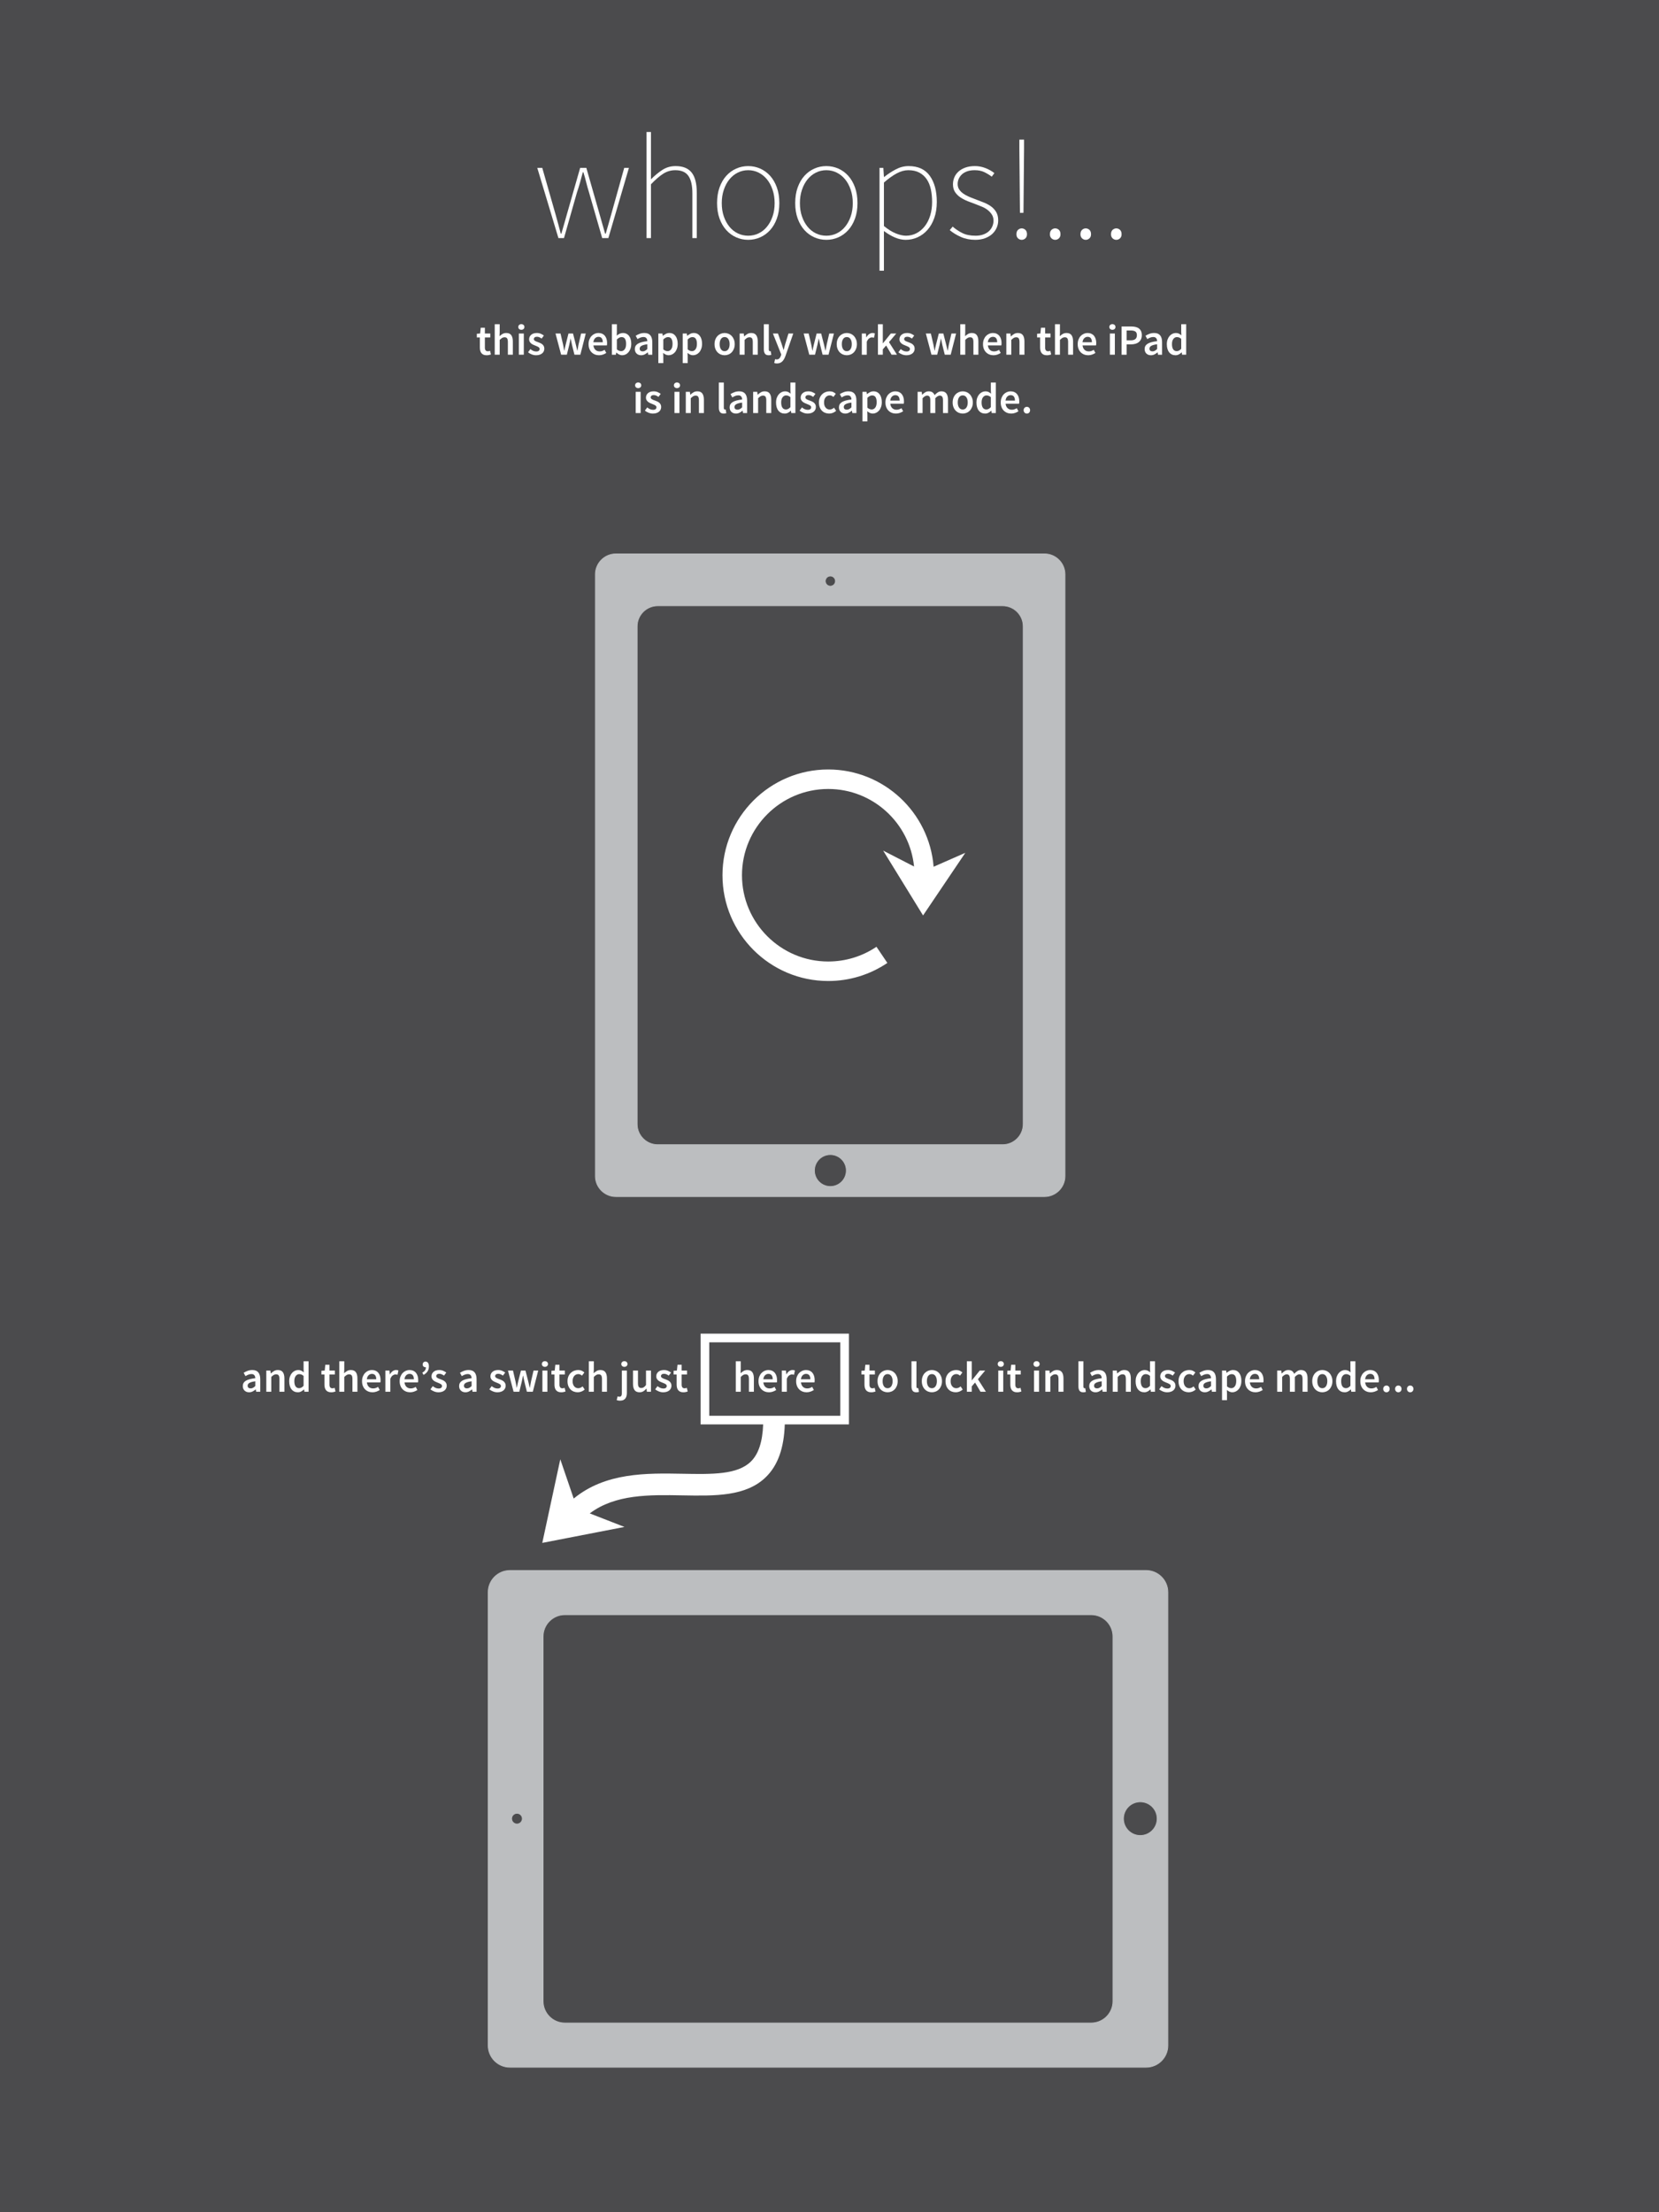 <?xml version="1.0" encoding="utf-8"?>
<!-- Generator: Adobe Illustrator 15.0.0, SVG Export Plug-In . SVG Version: 6.00 Build 0)  -->
<!DOCTYPE svg PUBLIC "-//W3C//DTD SVG 1.0//EN" "http://www.w3.org/TR/2001/REC-SVG-20010904/DTD/svg10.dtd">
<svg version="1.0" xmlns="http://www.w3.org/2000/svg" xmlns:xlink="http://www.w3.org/1999/xlink" x="0px" y="0px" width="768px"
	 height="1024px" viewBox="0 0 768 1024" enable-background="new 0 0 768 1024" xml:space="preserve">
<g id="Layer_1">
	<rect fill="#4B4B4D" width="768" height="1024"/>
</g>
<g id="Layer_2">
	<g>
		<path fill="#BCBEC0" stroke="#BCBEC0" stroke-width="0.354" stroke-miterlimit="10" d="M530.589,726.955H236.046
			c-5.528,0-10.05,4.522-10.05,10.05v209.831c0,5.528,4.521,10.05,10.05,10.05h294.542c5.527,0,10.05-4.521,10.05-10.05V737.005
			C540.639,731.478,536.116,726.955,530.589,726.955z M239.326,844.31c-1.372,0-2.484-1.112-2.484-2.481
			c0-1.371,1.112-2.48,2.484-2.48c1.371,0,2.48,1.109,2.48,2.48C241.807,843.197,240.697,844.31,239.326,844.31z M515.215,926.363
			c0,5.528-4.521,10.05-10.05,10.05H261.471c-5.528,0-10.05-4.521-10.05-10.05V757.478c0-5.528,4.522-10.05,10.05-10.05h243.694
			c5.528,0,10.05,4.521,10.05,10.05V926.363z M527.88,849.631c-4.31,0-7.801-3.494-7.801-7.803c0-4.31,3.491-7.801,7.801-7.801
			c4.309,0,7.8,3.491,7.8,7.801C535.68,846.137,532.188,849.631,527.88,849.631z"/>
		<path fill="#BCBEC0" stroke="#BCBEC0" stroke-width="0.335" stroke-miterlimit="10" d="M493.024,544.386V265.877
			c0-5.227-4.275-9.503-9.503-9.503H285.113c-5.228,0-9.503,4.276-9.503,9.503v278.508c0,5.228,4.275,9.504,9.503,9.504h198.408
			C488.749,553.89,493.024,549.613,493.024,544.386z M382.057,268.978c0-1.297,1.052-2.347,2.348-2.347s2.346,1.05,2.346,2.347
			c0,1.296-1.05,2.347-2.346,2.347S382.057,270.273,382.057,268.978z M304.472,529.85c-5.229,0-9.504-4.277-9.504-9.503V289.918
			c0-5.227,4.275-9.503,9.504-9.503h159.692c5.227,0,9.504,4.276,9.504,9.503v230.429c0,5.226-4.277,9.503-9.504,9.503H304.472z
			 M377.029,541.825c0-4.073,3.302-7.375,7.376-7.375c4.073,0,7.375,3.302,7.375,7.375c0,4.074-3.302,7.378-7.375,7.378
			C380.331,549.203,377.029,545.899,377.029,541.825z"/>
		<g>
			<path fill="#FFFFFF" d="M248.717,77.694h2.312l6.256,21.896c0.408,1.496,0.804,2.936,1.19,4.318
				c0.384,1.383,0.758,2.8,1.122,4.25h0.272c0.408-1.45,0.816-2.867,1.224-4.25c0.408-1.382,0.816-2.822,1.224-4.318l6.256-21.896
				h2.856l6.256,21.896c0.408,1.496,0.816,2.936,1.224,4.318c0.408,1.383,0.816,2.8,1.224,4.25h0.272
				c0.408-1.45,0.816-2.867,1.224-4.25c0.408-1.382,0.816-2.822,1.224-4.318l6.12-21.896h2.176l-9.52,32.504h-2.856l-6.12-21.216
				c-0.499-1.586-0.93-3.128-1.292-4.624c-0.363-1.496-0.793-3.037-1.292-4.624h-0.272c-0.408,1.587-0.828,3.151-1.258,4.692
				c-0.432,1.542-0.918,3.105-1.462,4.692l-5.984,21.08h-2.584L248.717,77.694z"/>
			<path fill="#FFFFFF" d="M299.309,61.102h2.04v14.552v7.344c1.768-1.768,3.547-3.23,5.338-4.386
				c1.791-1.156,3.819-1.734,6.086-1.734c3.354,0,5.824,0.998,7.412,2.992c1.586,1.996,2.38,5.124,2.38,9.384v20.944h-2.04V89.526
				c0-3.626-0.612-6.324-1.836-8.092c-1.224-1.768-3.242-2.652-6.052-2.652c-2.04,0-3.91,0.544-5.61,1.632
				c-1.7,1.088-3.593,2.72-5.678,4.896v24.888h-2.04V61.102z"/>
			<path fill="#FFFFFF" d="M331.948,94.014c0-2.72,0.385-5.145,1.156-7.276c0.77-2.13,1.812-3.921,3.128-5.372
				c1.314-1.45,2.844-2.561,4.59-3.332c1.745-0.77,3.592-1.156,5.542-1.156c1.949,0,3.796,0.386,5.542,1.156
				c1.745,0.771,3.275,1.882,4.59,3.332c1.314,1.451,2.356,3.242,3.128,5.372c0.77,2.131,1.156,4.556,1.156,7.276
				c0,2.675-0.386,5.066-1.156,7.174c-0.771,2.108-1.814,3.888-3.128,5.338c-1.315,1.451-2.846,2.562-4.59,3.332
				c-1.746,0.77-3.593,1.156-5.542,1.156c-1.95,0-3.797-0.386-5.542-1.156c-1.746-0.771-3.275-1.881-4.59-3.332
				c-1.315-1.45-2.358-3.23-3.128-5.338C332.333,99.08,331.948,96.689,331.948,94.014z M334.124,94.014
				c0,2.268,0.316,4.318,0.952,6.154c0.634,1.836,1.496,3.423,2.584,4.76c1.088,1.338,2.38,2.37,3.876,3.094
				c1.496,0.726,3.105,1.088,4.828,1.088c1.723,0,3.332-0.362,4.828-1.088c1.496-0.725,2.788-1.756,3.876-3.094
				c1.088-1.336,1.949-2.924,2.584-4.76c0.634-1.836,0.952-3.887,0.952-6.154c0-2.221-0.318-4.272-0.952-6.154
				c-0.635-1.881-1.496-3.49-2.584-4.828c-1.088-1.336-2.38-2.38-3.876-3.128s-3.105-1.122-4.828-1.122
				c-1.723,0-3.332,0.374-4.828,1.122c-1.496,0.748-2.788,1.792-3.876,3.128c-1.088,1.338-1.95,2.947-2.584,4.828
				C334.44,89.742,334.124,91.793,334.124,94.014z"/>
			<path fill="#FFFFFF" d="M368.124,94.014c0-2.72,0.385-5.145,1.156-7.276c0.77-2.13,1.812-3.921,3.128-5.372
				c1.314-1.45,2.844-2.561,4.59-3.332c1.745-0.77,3.592-1.156,5.542-1.156c1.949,0,3.796,0.386,5.542,1.156
				c1.745,0.771,3.275,1.882,4.59,3.332c1.314,1.451,2.356,3.242,3.128,5.372c0.77,2.131,1.156,4.556,1.156,7.276
				c0,2.675-0.386,5.066-1.156,7.174c-0.771,2.108-1.814,3.888-3.128,5.338c-1.315,1.451-2.846,2.562-4.59,3.332
				c-1.746,0.77-3.593,1.156-5.542,1.156c-1.95,0-3.797-0.386-5.542-1.156c-1.746-0.771-3.275-1.881-4.59-3.332
				c-1.315-1.45-2.358-3.23-3.128-5.338C368.508,99.08,368.124,96.689,368.124,94.014z M370.3,94.014
				c0,2.268,0.316,4.318,0.952,6.154c0.634,1.836,1.496,3.423,2.584,4.76c1.088,1.338,2.38,2.37,3.876,3.094
				c1.496,0.726,3.105,1.088,4.828,1.088c1.723,0,3.332-0.362,4.828-1.088c1.496-0.725,2.788-1.756,3.876-3.094
				c1.088-1.336,1.949-2.924,2.584-4.76c0.634-1.836,0.952-3.887,0.952-6.154c0-2.221-0.318-4.272-0.952-6.154
				c-0.635-1.881-1.496-3.49-2.584-4.828c-1.088-1.336-2.38-2.38-3.876-3.128s-3.105-1.122-4.828-1.122
				c-1.723,0-3.332,0.374-4.828,1.122c-1.496,0.748-2.788,1.792-3.876,3.128c-1.088,1.338-1.95,2.947-2.584,4.828
				C370.616,89.742,370.3,91.793,370.3,94.014z"/>
			<path fill="#FFFFFF" d="M409.195,113.054v12.24h-2.04v-47.6h1.768l0.272,4.216h0.136c1.632-1.314,3.411-2.482,5.338-3.502
				c1.926-1.02,3.91-1.53,5.95-1.53c4.396,0,7.671,1.507,9.826,4.522c2.152,3.015,3.23,7.038,3.23,12.07
				c0,2.766-0.387,5.236-1.156,7.412c-0.771,2.176-1.814,4.012-3.129,5.508s-2.844,2.642-4.59,3.434
				c-1.744,0.792-3.592,1.19-5.542,1.19c-1.587,0-3.219-0.352-4.896-1.054c-1.678-0.703-3.4-1.711-5.168-3.026V113.054z
				 M409.195,104.622c1.995,1.632,3.864,2.788,5.61,3.468c1.745,0.68,3.274,1.02,4.59,1.02c1.769,0,3.388-0.385,4.862-1.156
				c1.473-0.77,2.754-1.847,3.842-3.23c1.088-1.382,1.926-3.037,2.516-4.964c0.588-1.926,0.885-4.022,0.885-6.29
				c0-2.084-0.193-4.022-0.578-5.814c-0.387-1.791-1.02-3.343-1.904-4.658c-0.885-1.314-2.029-2.346-3.434-3.094
				c-1.406-0.748-3.105-1.122-5.1-1.122c-1.724,0-3.502,0.488-5.338,1.462c-1.836,0.976-3.82,2.392-5.95,4.25V104.622z"/>
			<path fill="#FFFFFF" d="M441.02,104.894c1.359,1.18,2.855,2.176,4.488,2.992c1.631,0.816,3.672,1.224,6.119,1.224
				c1.359,0,2.561-0.192,3.604-0.578c1.043-0.385,1.904-0.895,2.584-1.53c0.682-0.634,1.201-1.371,1.564-2.21
				c0.363-0.838,0.545-1.711,0.545-2.618c0-1.088-0.25-2.028-0.748-2.822c-0.5-0.792-1.135-1.496-1.904-2.108
				c-0.771-0.612-1.645-1.122-2.619-1.53c-0.975-0.408-1.938-0.793-2.889-1.156c-1.27-0.453-2.527-0.929-3.775-1.428
				c-1.246-0.499-2.379-1.088-3.398-1.768c-1.021-0.68-1.848-1.507-2.482-2.482c-0.635-0.975-0.953-2.165-0.953-3.57
				c0-1.132,0.215-2.21,0.646-3.23s1.076-1.915,1.938-2.686c0.861-0.77,1.928-1.382,3.197-1.836c1.268-0.453,2.742-0.68,4.42-0.68
				c1.631,0,3.24,0.306,4.828,0.918c1.586,0.612,2.969,1.394,4.148,2.346l-1.225,1.632c-1.088-0.816-2.244-1.519-3.469-2.108
				c-1.223-0.588-2.697-0.884-4.42-0.884c-1.359,0-2.539,0.182-3.535,0.544c-0.998,0.363-1.814,0.85-2.449,1.462
				c-0.635,0.612-1.111,1.292-1.428,2.04s-0.475,1.53-0.475,2.346c0,0.952,0.225,1.78,0.68,2.482
				c0.451,0.703,1.053,1.326,1.801,1.87s1.588,1.02,2.518,1.428c0.928,0.408,1.891,0.794,2.889,1.156
				c1.27,0.499,2.561,0.998,3.877,1.496c1.314,0.499,2.482,1.1,3.502,1.802c1.02,0.704,1.857,1.587,2.516,2.652
				c0.656,1.066,0.986,2.392,0.986,3.978c0,1.18-0.238,2.312-0.715,3.4c-0.477,1.088-1.156,2.04-2.039,2.856
				c-0.885,0.816-1.996,1.474-3.332,1.972c-1.338,0.499-2.846,0.748-4.523,0.748c-2.447,0-4.668-0.442-6.662-1.326
				c-1.996-0.884-3.719-1.938-5.17-3.162L441.02,104.894z"/>
			<path fill="#FFFFFF" d="M470.531,108.43c0-0.906,0.248-1.586,0.748-2.04c0.498-0.453,1.064-0.68,1.699-0.68
				s1.201,0.227,1.699,0.68c0.498,0.454,0.748,1.134,0.748,2.04c0,0.816-0.25,1.452-0.748,1.904s-1.064,0.68-1.699,0.68
				s-1.201-0.227-1.699-0.68C470.779,109.882,470.531,109.246,470.531,108.43z M471.891,68.854v-4.216h2.176v4.216l-0.271,29.648
				h-1.633L471.891,68.854z"/>
			<path fill="#FFFFFF" d="M486.033,108.43c0-0.906,0.25-1.586,0.748-2.04c0.498-0.453,1.064-0.68,1.701-0.68
				c0.633,0,1.199,0.227,1.699,0.68c0.498,0.454,0.748,1.134,0.748,2.04c0,0.816-0.25,1.452-0.748,1.904
				c-0.5,0.453-1.066,0.68-1.699,0.68c-0.637,0-1.203-0.227-1.701-0.68S486.033,109.246,486.033,108.43z"/>
			<path fill="#FFFFFF" d="M500.178,108.43c0-0.906,0.248-1.586,0.748-2.04c0.498-0.453,1.064-0.68,1.699-0.68
				s1.201,0.227,1.701,0.68c0.498,0.454,0.746,1.134,0.746,2.04c0,0.816-0.248,1.452-0.746,1.904c-0.5,0.453-1.066,0.68-1.701,0.68
				s-1.201-0.227-1.699-0.68C500.426,109.882,500.178,109.246,500.178,108.43z"/>
			<path fill="#FFFFFF" d="M514.32,108.43c0-0.906,0.25-1.586,0.748-2.04c0.498-0.453,1.064-0.68,1.701-0.68
				c0.633,0,1.199,0.227,1.699,0.68c0.498,0.454,0.748,1.134,0.748,2.04c0,0.816-0.25,1.452-0.748,1.904
				c-0.5,0.453-1.066,0.68-1.699,0.68c-0.637,0-1.203-0.227-1.701-0.68S514.32,109.246,514.32,108.43z"/>
			<path fill="#FFFFFF" d="M222.145,156.198h-1.4v-1.72l1.52-0.1l0.28-2.68h1.92v2.68h2.5v1.82h-2.5v4.68
				c0,1.146,0.46,1.72,1.38,1.72c0.173,0,0.35-0.02,0.53-0.06c0.18-0.04,0.343-0.093,0.49-0.16l0.4,1.7
				c-0.267,0.094-0.57,0.177-0.91,0.25c-0.34,0.073-0.703,0.11-1.09,0.11c-0.573,0-1.057-0.087-1.45-0.26
				c-0.394-0.173-0.714-0.417-0.96-0.73c-0.247-0.313-0.427-0.687-0.54-1.12c-0.114-0.433-0.17-0.917-0.17-1.45V156.198z"/>
			<path fill="#FFFFFF" d="M229.025,150.078h2.3v3.64l-0.08,1.9c0.413-0.387,0.87-0.73,1.37-1.03c0.5-0.3,1.09-0.45,1.77-0.45
				c1.053,0,1.82,0.337,2.3,1.01s0.72,1.637,0.72,2.89v6.16h-2.3v-5.86c0-0.813-0.12-1.387-0.36-1.72
				c-0.24-0.333-0.634-0.5-1.18-0.5c-0.427,0-0.803,0.104-1.13,0.31c-0.327,0.207-0.697,0.51-1.11,0.91v6.86h-2.3V150.078z"/>
			<path fill="#FFFFFF" d="M241.345,152.658c-0.414,0-0.753-0.12-1.02-0.36c-0.267-0.24-0.4-0.553-0.4-0.94s0.133-0.703,0.4-0.95
				c0.267-0.247,0.606-0.37,1.02-0.37c0.413,0,0.753,0.124,1.02,0.37c0.267,0.247,0.4,0.563,0.4,0.95s-0.133,0.7-0.4,0.94
				C242.098,152.538,241.758,152.658,241.345,152.658z M240.185,154.378h2.3v9.82h-2.3V154.378z"/>
			<path fill="#FFFFFF" d="M245.525,161.598c0.44,0.347,0.876,0.617,1.31,0.81c0.433,0.193,0.903,0.29,1.41,0.29
				c0.533,0,0.927-0.11,1.18-0.33c0.253-0.22,0.38-0.503,0.38-0.85c0-0.2-0.06-0.376-0.18-0.53c-0.12-0.153-0.28-0.29-0.48-0.41
				c-0.2-0.12-0.427-0.23-0.68-0.33c-0.253-0.1-0.507-0.203-0.76-0.31c-0.32-0.12-0.647-0.26-0.98-0.42
				c-0.333-0.16-0.63-0.353-0.89-0.58c-0.26-0.227-0.474-0.49-0.64-0.79c-0.167-0.3-0.25-0.657-0.25-1.07
				c0-0.866,0.32-1.573,0.96-2.12c0.64-0.546,1.513-0.82,2.62-0.82c0.68,0,1.293,0.12,1.84,0.36c0.547,0.24,1.02,0.514,1.42,0.82
				l-1.06,1.4c-0.347-0.253-0.697-0.457-1.05-0.61c-0.354-0.153-0.724-0.23-1.11-0.23c-0.494,0-0.857,0.103-1.09,0.31
				c-0.233,0.207-0.35,0.463-0.35,0.77c0,0.187,0.057,0.35,0.17,0.49s0.263,0.267,0.45,0.38c0.187,0.114,0.403,0.217,0.65,0.31
				c0.247,0.093,0.503,0.187,0.77,0.28c0.333,0.12,0.667,0.257,1,0.41c0.333,0.153,0.636,0.344,0.91,0.57s0.493,0.503,0.66,0.83
				c0.167,0.327,0.25,0.717,0.25,1.17c0,0.427-0.083,0.823-0.25,1.19c-0.167,0.367-0.41,0.687-0.73,0.96s-0.72,0.49-1.2,0.65
				s-1.027,0.24-1.64,0.24c-0.68,0-1.35-0.13-2.01-0.39c-0.66-0.26-1.23-0.583-1.71-0.97L245.525,161.598z"/>
			<path fill="#FFFFFF" d="M257.165,154.378h2.32l1.18,5.1c0.106,0.467,0.197,0.934,0.27,1.4s0.157,0.94,0.25,1.42h0.08
				c0.093-0.48,0.19-0.953,0.29-1.42s0.21-0.933,0.33-1.4l1.28-5.1h2.1l1.3,5.1c0.12,0.467,0.233,0.934,0.34,1.4
				c0.106,0.467,0.213,0.94,0.32,1.42h0.08c0.093-0.48,0.18-0.953,0.26-1.42s0.167-0.933,0.26-1.4l1.18-5.1h2.16l-2.5,9.82h-2.74
				l-1.14-4.58c-0.107-0.466-0.207-0.93-0.3-1.39c-0.093-0.46-0.193-0.95-0.3-1.47h-0.08c-0.093,0.52-0.187,1.013-0.28,1.48
				c-0.094,0.467-0.193,0.934-0.3,1.4l-1.12,4.56h-2.64L257.165,154.378z"/>
			<path fill="#FFFFFF" d="M272.464,159.298c0-0.8,0.127-1.52,0.38-2.16c0.253-0.64,0.59-1.18,1.01-1.62s0.903-0.78,1.45-1.02
				c0.546-0.24,1.106-0.36,1.68-0.36c0.667,0,1.253,0.113,1.76,0.34c0.506,0.227,0.93,0.547,1.27,0.96
				c0.34,0.413,0.597,0.907,0.77,1.48c0.173,0.573,0.26,1.2,0.26,1.88c0,0.453-0.033,0.813-0.1,1.08h-6.24
				c0.106,0.893,0.417,1.58,0.93,2.06c0.513,0.48,1.17,0.72,1.97,0.72c0.427,0,0.823-0.063,1.19-0.19
				c0.367-0.126,0.73-0.303,1.09-0.53l0.78,1.44c-0.467,0.307-0.987,0.56-1.56,0.76c-0.573,0.2-1.173,0.3-1.8,0.3
				c-0.68,0-1.313-0.117-1.9-0.35c-0.586-0.233-1.1-0.57-1.54-1.01c-0.44-0.44-0.784-0.977-1.03-1.61
				S272.464,160.112,272.464,159.298z M279.044,158.418c0-0.787-0.164-1.4-0.49-1.84c-0.327-0.44-0.83-0.66-1.51-0.66
				c-0.587,0-1.1,0.21-1.54,0.63s-0.713,1.043-0.82,1.87H279.044z"/>
			<path fill="#FFFFFF" d="M283.264,150.078h2.3v3.64l-0.06,1.64c0.413-0.36,0.863-0.653,1.35-0.88
				c0.487-0.227,0.983-0.34,1.49-0.34c0.613,0,1.16,0.117,1.64,0.35s0.886,0.567,1.22,1c0.333,0.434,0.586,0.957,0.76,1.57
				c0.173,0.614,0.26,1.3,0.26,2.06c0,0.84-0.117,1.59-0.35,2.25s-0.543,1.217-0.93,1.67c-0.387,0.454-0.833,0.8-1.34,1.04
				c-0.507,0.24-1.033,0.36-1.58,0.36c-0.454,0-0.91-0.107-1.37-0.32c-0.46-0.213-0.897-0.52-1.31-0.92h-0.06l-0.2,1h-1.82V150.078z
				 M285.564,161.718c0.347,0.307,0.69,0.52,1.03,0.64c0.34,0.12,0.657,0.18,0.95,0.18c0.653,0,1.2-0.283,1.64-0.85
				c0.44-0.567,0.66-1.41,0.66-2.53c0-0.986-0.167-1.753-0.5-2.3c-0.333-0.547-0.874-0.82-1.62-0.82c-0.693,0-1.414,0.367-2.16,1.1
				V161.718z"/>
			<path fill="#FFFFFF" d="M293.884,161.558c0-1.053,0.46-1.866,1.38-2.44c0.92-0.573,2.387-0.973,4.4-1.2
				c0-0.253-0.033-0.497-0.1-0.73c-0.067-0.233-0.17-0.44-0.31-0.62c-0.14-0.18-0.32-0.32-0.54-0.42c-0.22-0.1-0.497-0.15-0.83-0.15
				c-0.494,0-0.97,0.094-1.43,0.28c-0.46,0.187-0.903,0.414-1.33,0.68l-0.84-1.54c0.546-0.347,1.157-0.647,1.83-0.9
				c0.673-0.253,1.403-0.38,2.19-0.38c1.24,0,2.16,0.363,2.76,1.09c0.6,0.727,0.9,1.777,0.9,3.15v5.82h-1.88l-0.18-1.08h-0.06
				c-0.44,0.374-0.91,0.687-1.41,0.94c-0.5,0.253-1.043,0.38-1.63,0.38c-0.867,0-1.57-0.263-2.11-0.79
				S293.884,162.425,293.884,161.558z M296.124,161.378c0,0.44,0.13,0.76,0.39,0.96c0.26,0.2,0.597,0.3,1.01,0.3
				c0.4,0,0.767-0.093,1.1-0.28c0.333-0.187,0.68-0.453,1.04-0.8v-2.2c-0.667,0.08-1.227,0.187-1.68,0.32
				c-0.454,0.133-0.817,0.284-1.09,0.45s-0.47,0.357-0.59,0.57C296.184,160.912,296.124,161.138,296.124,161.378z"/>
			<path fill="#FFFFFF" d="M307.064,164.998v3.08h-2.3v-13.7h1.9l0.16,1.04h0.08c0.413-0.347,0.873-0.647,1.38-0.9
				c0.506-0.253,1.033-0.38,1.58-0.38c0.613,0,1.157,0.117,1.63,0.35s0.876,0.57,1.21,1.01c0.333,0.44,0.586,0.967,0.76,1.58
				c0.173,0.614,0.26,1.3,0.26,2.06c0,0.84-0.117,1.59-0.35,2.25s-0.543,1.213-0.93,1.66c-0.387,0.447-0.833,0.79-1.34,1.03
				c-0.507,0.24-1.033,0.36-1.58,0.36c-0.427,0-0.854-0.094-1.28-0.28s-0.84-0.453-1.24-0.8L307.064,164.998z M307.064,161.718
				c0.36,0.307,0.707,0.52,1.04,0.64c0.333,0.12,0.647,0.18,0.94,0.18c0.653,0,1.2-0.283,1.64-0.85c0.44-0.567,0.66-1.41,0.66-2.53
				c0-0.986-0.167-1.753-0.5-2.3c-0.333-0.547-0.874-0.82-1.62-0.82c-0.693,0-1.414,0.367-2.16,1.1V161.718z"/>
			<path fill="#FFFFFF" d="M318.344,164.998v3.08h-2.3v-13.7h1.9l0.16,1.04h0.08c0.413-0.347,0.873-0.647,1.38-0.9
				c0.506-0.253,1.033-0.38,1.58-0.38c0.613,0,1.157,0.117,1.63,0.35s0.876,0.57,1.21,1.01c0.333,0.44,0.586,0.967,0.76,1.58
				c0.173,0.614,0.26,1.3,0.26,2.06c0,0.84-0.117,1.59-0.35,2.25s-0.543,1.213-0.93,1.66c-0.387,0.447-0.833,0.79-1.34,1.03
				c-0.507,0.24-1.033,0.36-1.58,0.36c-0.427,0-0.854-0.094-1.28-0.28s-0.84-0.453-1.24-0.8L318.344,164.998z M318.344,161.718
				c0.36,0.307,0.707,0.52,1.04,0.64c0.333,0.12,0.647,0.18,0.94,0.18c0.653,0,1.2-0.283,1.64-0.85c0.44-0.567,0.66-1.41,0.66-2.53
				c0-0.986-0.167-1.753-0.5-2.3c-0.333-0.547-0.874-0.82-1.62-0.82c-0.693,0-1.414,0.367-2.16,1.1V161.718z"/>
			<path fill="#FFFFFF" d="M330.783,159.298c0-0.813,0.127-1.54,0.38-2.18c0.253-0.64,0.596-1.18,1.03-1.62
				c0.433-0.44,0.93-0.776,1.49-1.01c0.56-0.233,1.146-0.35,1.76-0.35s1.203,0.117,1.77,0.35c0.566,0.233,1.063,0.57,1.49,1.01
				c0.426,0.44,0.77,0.98,1.03,1.62c0.26,0.64,0.39,1.367,0.39,2.18c0,0.813-0.13,1.54-0.39,2.18c-0.26,0.64-0.604,1.18-1.03,1.62
				c-0.427,0.44-0.924,0.773-1.49,1c-0.567,0.227-1.157,0.34-1.77,0.34s-1.2-0.114-1.76-0.34c-0.56-0.227-1.057-0.56-1.49-1
				c-0.434-0.44-0.777-0.98-1.03-1.62C330.91,160.838,330.783,160.112,330.783,159.298z M333.144,159.298
				c0,0.987,0.203,1.777,0.61,2.37s0.97,0.89,1.69,0.89s1.287-0.296,1.7-0.89c0.413-0.593,0.62-1.383,0.62-2.37
				c0-1-0.207-1.797-0.62-2.39c-0.414-0.593-0.98-0.89-1.7-0.89s-1.283,0.297-1.69,0.89S333.144,158.298,333.144,159.298z"/>
			<path fill="#FFFFFF" d="M342.403,154.378h1.9l0.16,1.32h0.08c0.44-0.427,0.917-0.793,1.43-1.1c0.513-0.307,1.11-0.46,1.79-0.46
				c1.053,0,1.82,0.337,2.3,1.01s0.72,1.637,0.72,2.89v6.16h-2.3v-5.86c0-0.813-0.12-1.387-0.36-1.72
				c-0.24-0.333-0.634-0.5-1.18-0.5c-0.427,0-0.803,0.104-1.13,0.31c-0.327,0.207-0.697,0.51-1.11,0.91v6.86h-2.3V154.378z"/>
			<path fill="#FFFFFF" d="M353.604,150.078h2.3v11.72c0,0.28,0.053,0.477,0.16,0.59c0.106,0.113,0.22,0.17,0.34,0.17
				c0.053,0,0.104,0,0.15,0c0.046,0,0.116-0.013,0.21-0.04l0.3,1.72c-0.307,0.133-0.713,0.2-1.22,0.2
				c-0.827,0-1.407-0.247-1.74-0.74c-0.333-0.493-0.5-1.167-0.5-2.02V150.078z"/>
			<path fill="#FFFFFF" d="M359.153,166.328c0.127,0.033,0.25,0.05,0.37,0.05c0.52,0,0.937-0.157,1.25-0.47
				c0.313-0.313,0.55-0.717,0.71-1.21l0.18-0.62l-3.86-9.7h2.34l1.7,4.82c0.147,0.427,0.29,0.877,0.43,1.35s0.283,0.943,0.43,1.41
				h0.08c0.12-0.453,0.243-0.917,0.37-1.39s0.25-0.93,0.37-1.37l1.48-4.82h2.22l-3.56,10.26c-0.2,0.56-0.42,1.06-0.66,1.5
				c-0.24,0.44-0.517,0.816-0.83,1.13s-0.673,0.553-1.08,0.72c-0.407,0.167-0.876,0.25-1.41,0.25c-0.267,0-0.5-0.017-0.7-0.05
				c-0.2-0.034-0.394-0.083-0.58-0.15l0.42-1.8C358.917,166.265,359.026,166.295,359.153,166.328z"/>
			<path fill="#FFFFFF" d="M372.043,154.378h2.32l1.18,5.1c0.106,0.467,0.197,0.934,0.27,1.4s0.157,0.94,0.25,1.42h0.08
				c0.093-0.48,0.19-0.953,0.29-1.42s0.21-0.933,0.33-1.4l1.28-5.1h2.1l1.3,5.1c0.12,0.467,0.233,0.934,0.34,1.4
				c0.106,0.467,0.213,0.94,0.32,1.42h0.08c0.093-0.48,0.18-0.953,0.26-1.42s0.167-0.933,0.26-1.4l1.18-5.1h2.16l-2.5,9.82h-2.74
				l-1.14-4.58c-0.107-0.466-0.207-0.93-0.3-1.39c-0.093-0.46-0.193-0.95-0.3-1.47h-0.08c-0.093,0.52-0.187,1.013-0.28,1.48
				c-0.094,0.467-0.193,0.934-0.3,1.4l-1.12,4.56h-2.64L372.043,154.378z"/>
			<path fill="#FFFFFF" d="M387.342,159.298c0-0.813,0.127-1.54,0.38-2.18c0.253-0.64,0.596-1.18,1.03-1.62
				c0.433-0.44,0.93-0.776,1.49-1.01c0.56-0.233,1.146-0.35,1.76-0.35s1.203,0.117,1.77,0.35c0.566,0.233,1.063,0.57,1.49,1.01
				c0.426,0.44,0.77,0.98,1.03,1.62c0.26,0.64,0.39,1.367,0.39,2.18c0,0.813-0.13,1.54-0.39,2.18c-0.26,0.64-0.604,1.18-1.03,1.62
				c-0.427,0.44-0.924,0.773-1.49,1c-0.567,0.227-1.157,0.34-1.77,0.34s-1.2-0.114-1.76-0.34c-0.56-0.227-1.057-0.56-1.49-1
				c-0.434-0.44-0.777-0.98-1.03-1.62C387.469,160.838,387.342,160.112,387.342,159.298z M389.703,159.298
				c0,0.987,0.203,1.777,0.61,2.37s0.97,0.89,1.69,0.89s1.287-0.296,1.7-0.89c0.413-0.593,0.62-1.383,0.62-2.37
				c0-1-0.207-1.797-0.62-2.39c-0.414-0.593-0.98-0.89-1.7-0.89s-1.283,0.297-1.69,0.89S389.703,158.298,389.703,159.298z"/>
			<path fill="#FFFFFF" d="M398.962,154.378h1.9l0.16,1.74h0.08c0.347-0.64,0.767-1.13,1.26-1.47c0.493-0.34,1-0.51,1.52-0.51
				c0.467,0,0.84,0.067,1.12,0.2l-0.4,2c-0.173-0.053-0.333-0.093-0.48-0.12c-0.147-0.026-0.327-0.04-0.54-0.04
				c-0.387,0-0.793,0.15-1.22,0.45c-0.427,0.3-0.793,0.823-1.1,1.57v6h-2.3V154.378z"/>
			<path fill="#FFFFFF" d="M406.422,150.078h2.26v8.82h0.06l3.64-4.52h2.52l-3.36,4l3.7,5.82h-2.5l-2.52-4.26l-1.54,1.76v2.5h-2.26
				V150.078z"/>
			<path fill="#FFFFFF" d="M416.962,161.598c0.44,0.347,0.876,0.617,1.31,0.81c0.433,0.193,0.903,0.29,1.41,0.29
				c0.533,0,0.927-0.11,1.18-0.33c0.253-0.22,0.38-0.503,0.38-0.85c0-0.2-0.061-0.376-0.18-0.53c-0.121-0.153-0.281-0.29-0.481-0.41
				c-0.199-0.12-0.427-0.23-0.68-0.33c-0.253-0.1-0.507-0.203-0.76-0.31c-0.32-0.12-0.647-0.26-0.98-0.42
				c-0.333-0.16-0.63-0.353-0.89-0.58c-0.26-0.227-0.474-0.49-0.64-0.79c-0.167-0.3-0.25-0.657-0.25-1.07
				c0-0.866,0.32-1.573,0.96-2.12c0.64-0.546,1.513-0.82,2.62-0.82c0.68,0,1.294,0.12,1.841,0.36c0.545,0.24,1.02,0.514,1.42,0.82
				l-1.061,1.4c-0.348-0.253-0.697-0.457-1.051-0.61c-0.353-0.153-0.723-0.23-1.109-0.23c-0.494,0-0.857,0.103-1.09,0.31
				c-0.233,0.207-0.35,0.463-0.35,0.77c0,0.187,0.057,0.35,0.17,0.49s0.263,0.267,0.45,0.38c0.187,0.114,0.403,0.217,0.65,0.31
				c0.247,0.093,0.503,0.187,0.77,0.28c0.333,0.12,0.666,0.257,1,0.41c0.334,0.153,0.637,0.344,0.91,0.57s0.494,0.503,0.66,0.83
				c0.166,0.327,0.25,0.717,0.25,1.17c0,0.427-0.084,0.823-0.25,1.19s-0.41,0.687-0.73,0.96s-0.719,0.49-1.199,0.65
				c-0.48,0.16-1.028,0.24-1.64,0.24c-0.68,0-1.35-0.13-2.01-0.39c-0.66-0.26-1.23-0.583-1.71-0.97L416.962,161.598z"/>
			<path fill="#FFFFFF" d="M428.602,154.378h2.318l1.182,5.1c0.105,0.467,0.195,0.934,0.27,1.4c0.072,0.467,0.156,0.94,0.25,1.42
				h0.08c0.092-0.48,0.189-0.953,0.289-1.42s0.211-0.933,0.33-1.4l1.281-5.1h2.1l1.299,5.1c0.121,0.467,0.234,0.934,0.34,1.4
				c0.107,0.467,0.215,0.94,0.32,1.42h0.08c0.094-0.48,0.18-0.953,0.26-1.42s0.168-0.933,0.26-1.4l1.182-5.1h2.16l-2.5,9.82h-2.74
				l-1.141-4.58c-0.107-0.466-0.207-0.93-0.301-1.39c-0.092-0.46-0.193-0.95-0.299-1.47h-0.08c-0.094,0.52-0.188,1.013-0.281,1.48
				c-0.092,0.467-0.193,0.934-0.299,1.4l-1.121,4.56h-2.639L428.602,154.378z"/>
			<path fill="#FFFFFF" d="M444.541,150.078h2.299v3.64l-0.08,1.9c0.414-0.387,0.871-0.73,1.371-1.03c0.5-0.3,1.09-0.45,1.77-0.45
				c1.053,0,1.82,0.337,2.301,1.01c0.479,0.673,0.719,1.637,0.719,2.89v6.16h-2.299v-5.86c0-0.813-0.121-1.387-0.361-1.72
				c-0.238-0.333-0.633-0.5-1.18-0.5c-0.426,0-0.803,0.104-1.129,0.31c-0.328,0.207-0.697,0.51-1.111,0.91v6.86h-2.299V150.078z"/>
			<path fill="#FFFFFF" d="M455.061,159.298c0-0.8,0.127-1.52,0.381-2.16c0.252-0.64,0.59-1.18,1.01-1.62s0.902-0.78,1.449-1.02
				c0.547-0.24,1.107-0.36,1.68-0.36c0.668,0,1.254,0.113,1.76,0.34c0.508,0.227,0.932,0.547,1.271,0.96
				c0.34,0.413,0.596,0.907,0.77,1.48s0.26,1.2,0.26,1.88c0,0.453-0.033,0.813-0.1,1.08h-6.24c0.107,0.893,0.416,1.58,0.93,2.06
				c0.514,0.48,1.17,0.72,1.971,0.72c0.426,0,0.822-0.063,1.189-0.19c0.367-0.126,0.73-0.303,1.09-0.53l0.779,1.44
				c-0.467,0.307-0.986,0.56-1.559,0.76c-0.574,0.2-1.174,0.3-1.801,0.3c-0.68,0-1.312-0.117-1.9-0.35
				c-0.586-0.233-1.1-0.57-1.539-1.01s-0.783-0.977-1.029-1.61C455.184,160.835,455.061,160.112,455.061,159.298z M461.641,158.418
				c0-0.787-0.164-1.4-0.49-1.84s-0.83-0.66-1.51-0.66c-0.586,0-1.1,0.21-1.539,0.63c-0.441,0.42-0.715,1.043-0.82,1.87H461.641z"/>
			<path fill="#FFFFFF" d="M465.861,154.378h1.9l0.158,1.32H468c0.441-0.427,0.918-0.793,1.432-1.1
				c0.512-0.307,1.109-0.46,1.789-0.46c1.053,0,1.82,0.337,2.301,1.01c0.479,0.673,0.719,1.637,0.719,2.89v6.16h-2.299v-5.86
				c0-0.813-0.121-1.387-0.361-1.72c-0.238-0.333-0.633-0.5-1.18-0.5c-0.426,0-0.803,0.104-1.129,0.31
				c-0.328,0.207-0.697,0.51-1.111,0.91v6.86h-2.299V154.378z"/>
			<path fill="#FFFFFF" d="M481.5,156.198h-1.398v-1.72l1.52-0.1l0.279-2.68h1.92v2.68h2.5v1.82h-2.5v4.68
				c0,1.146,0.461,1.72,1.381,1.72c0.172,0,0.35-0.02,0.529-0.06s0.344-0.093,0.49-0.16l0.4,1.7c-0.268,0.094-0.57,0.177-0.91,0.25
				s-0.703,0.11-1.09,0.11c-0.574,0-1.057-0.087-1.451-0.26c-0.393-0.173-0.713-0.417-0.959-0.73
				c-0.248-0.313-0.428-0.687-0.541-1.12c-0.113-0.433-0.17-0.917-0.17-1.45V156.198z"/>
			<path fill="#FFFFFF" d="M488.381,150.078h2.299v3.64l-0.08,1.9c0.414-0.387,0.871-0.73,1.371-1.03c0.5-0.3,1.09-0.45,1.77-0.45
				c1.053,0,1.82,0.337,2.301,1.01c0.479,0.673,0.719,1.637,0.719,2.89v6.16h-2.299v-5.86c0-0.813-0.121-1.387-0.361-1.72
				c-0.238-0.333-0.633-0.5-1.18-0.5c-0.426,0-0.803,0.104-1.129,0.31c-0.328,0.207-0.697,0.51-1.111,0.91v6.86h-2.299V150.078z"/>
			<path fill="#FFFFFF" d="M498.9,159.298c0-0.8,0.127-1.52,0.381-2.16c0.252-0.64,0.59-1.18,1.01-1.62s0.902-0.78,1.449-1.02
				c0.547-0.24,1.107-0.36,1.68-0.36c0.668,0,1.254,0.113,1.76,0.34c0.508,0.227,0.932,0.547,1.271,0.96
				c0.34,0.413,0.596,0.907,0.77,1.48s0.26,1.2,0.26,1.88c0,0.453-0.033,0.813-0.1,1.08h-6.24c0.107,0.893,0.416,1.58,0.93,2.06
				c0.514,0.48,1.17,0.72,1.971,0.72c0.426,0,0.822-0.063,1.189-0.19c0.367-0.126,0.73-0.303,1.09-0.53l0.779,1.44
				c-0.467,0.307-0.986,0.56-1.559,0.76c-0.574,0.2-1.174,0.3-1.801,0.3c-0.68,0-1.312-0.117-1.9-0.35
				c-0.586-0.233-1.1-0.57-1.539-1.01s-0.783-0.977-1.029-1.61C499.023,160.835,498.9,160.112,498.9,159.298z M505.48,158.418
				c0-0.787-0.164-1.4-0.49-1.84s-0.83-0.66-1.51-0.66c-0.586,0-1.1,0.21-1.539,0.63c-0.441,0.42-0.715,1.043-0.82,1.87H505.48z"/>
			<path fill="#FFFFFF" d="M514.961,152.658c-0.414,0-0.754-0.12-1.021-0.36c-0.266-0.24-0.398-0.553-0.398-0.94
				s0.133-0.703,0.398-0.95c0.268-0.247,0.607-0.37,1.021-0.37c0.412,0,0.752,0.124,1.02,0.37c0.266,0.247,0.4,0.563,0.4,0.95
				s-0.135,0.7-0.4,0.94C515.713,152.538,515.373,152.658,514.961,152.658z M513.801,154.378h2.299v9.82h-2.299V154.378z"/>
			<path fill="#FFFFFF" d="M519.221,151.118h4.4c0.719,0,1.383,0.067,1.99,0.2c0.605,0.133,1.129,0.36,1.568,0.68
				c0.441,0.32,0.783,0.737,1.031,1.25c0.246,0.514,0.369,1.15,0.369,1.91c0,0.72-0.127,1.347-0.379,1.88
				c-0.254,0.534-0.604,0.977-1.051,1.33c-0.447,0.354-0.973,0.613-1.58,0.78c-0.607,0.167-1.256,0.25-1.949,0.25h-2.08v4.8h-2.32
				V151.118z M523.42,157.538c0.986,0,1.713-0.196,2.18-0.59c0.467-0.393,0.701-0.99,0.701-1.79c0-0.827-0.24-1.396-0.721-1.71
				c-0.48-0.313-1.199-0.47-2.16-0.47h-1.879v4.56H523.42z"/>
			<path fill="#FFFFFF" d="M529.881,161.558c0-1.053,0.461-1.866,1.381-2.44c0.92-0.573,2.387-0.973,4.4-1.2
				c0-0.253-0.035-0.497-0.102-0.73s-0.17-0.44-0.309-0.62c-0.141-0.18-0.32-0.32-0.541-0.42c-0.219-0.1-0.496-0.15-0.83-0.15
				c-0.492,0-0.969,0.094-1.43,0.28c-0.459,0.187-0.902,0.414-1.33,0.68l-0.84-1.54c0.547-0.347,1.156-0.647,1.83-0.9
				c0.674-0.253,1.402-0.38,2.189-0.38c1.24,0,2.16,0.363,2.76,1.09c0.602,0.727,0.9,1.777,0.9,3.15v5.82h-1.879l-0.182-1.08h-0.059
				c-0.441,0.374-0.91,0.687-1.41,0.94c-0.5,0.253-1.043,0.38-1.631,0.38c-0.867,0-1.57-0.263-2.109-0.79
				C530.15,163.122,529.881,162.425,529.881,161.558z M532.121,161.378c0,0.44,0.131,0.76,0.391,0.96c0.26,0.2,0.596,0.3,1.01,0.3
				c0.4,0,0.766-0.093,1.1-0.28s0.68-0.453,1.041-0.8v-2.2c-0.668,0.08-1.229,0.187-1.682,0.32s-0.816,0.284-1.09,0.45
				s-0.469,0.357-0.59,0.57C532.182,160.912,532.121,161.138,532.121,161.378z"/>
			<path fill="#FFFFFF" d="M540.16,159.298c0-0.8,0.117-1.52,0.35-2.16c0.234-0.64,0.543-1.18,0.93-1.62s0.83-0.78,1.33-1.02
				c0.5-0.24,1.018-0.36,1.551-0.36c0.561,0,1.033,0.097,1.42,0.29c0.387,0.193,0.773,0.457,1.16,0.79l-0.08-1.58v-3.56h2.301v14.12
				h-1.9l-0.16-1.06h-0.08c-0.359,0.36-0.779,0.667-1.26,0.92c-0.48,0.253-0.986,0.38-1.52,0.38c-1.24,0-2.225-0.45-2.951-1.35
				S540.16,160.925,540.16,159.298z M542.541,159.278c0,1.067,0.189,1.877,0.568,2.43c0.381,0.554,0.932,0.83,1.65,0.83
				c0.734,0,1.42-0.366,2.061-1.1v-4.58c-0.348-0.307-0.684-0.52-1.01-0.64s-0.656-0.18-0.99-0.18c-0.641,0-1.18,0.28-1.619,0.84
				C542.76,157.438,542.541,158.238,542.541,159.278z"/>
			<path fill="#FFFFFF" d="M295.434,179.658c-0.414,0-0.753-0.12-1.02-0.36c-0.267-0.24-0.4-0.553-0.4-0.94s0.133-0.703,0.4-0.95
				c0.267-0.247,0.606-0.37,1.02-0.37c0.413,0,0.753,0.124,1.02,0.37c0.267,0.247,0.4,0.563,0.4,0.95s-0.133,0.7-0.4,0.94
				C296.187,179.538,295.847,179.658,295.434,179.658z M294.274,181.378h2.3v9.82h-2.3V181.378z"/>
			<path fill="#FFFFFF" d="M299.614,188.598c0.44,0.347,0.876,0.617,1.31,0.81c0.433,0.193,0.903,0.29,1.41,0.29
				c0.533,0,0.927-0.11,1.18-0.33c0.253-0.22,0.38-0.503,0.38-0.85c0-0.2-0.06-0.376-0.18-0.53c-0.12-0.153-0.28-0.29-0.48-0.41
				c-0.2-0.12-0.427-0.23-0.68-0.33c-0.253-0.1-0.507-0.203-0.76-0.31c-0.32-0.12-0.647-0.26-0.98-0.42
				c-0.333-0.16-0.63-0.353-0.89-0.58c-0.26-0.227-0.474-0.49-0.64-0.79c-0.167-0.3-0.25-0.657-0.25-1.07
				c0-0.866,0.32-1.573,0.96-2.12c0.64-0.546,1.513-0.82,2.62-0.82c0.68,0,1.293,0.12,1.84,0.36c0.547,0.24,1.02,0.514,1.42,0.82
				l-1.06,1.4c-0.347-0.253-0.697-0.457-1.05-0.61c-0.354-0.153-0.724-0.23-1.11-0.23c-0.494,0-0.857,0.103-1.09,0.31
				c-0.233,0.207-0.35,0.463-0.35,0.77c0,0.187,0.057,0.35,0.17,0.49s0.263,0.267,0.45,0.38c0.187,0.114,0.403,0.217,0.65,0.31
				c0.247,0.093,0.503,0.187,0.77,0.28c0.333,0.12,0.667,0.257,1,0.41c0.333,0.153,0.636,0.344,0.91,0.57s0.493,0.503,0.66,0.83
				c0.167,0.327,0.25,0.717,0.25,1.17c0,0.427-0.083,0.823-0.25,1.19c-0.167,0.367-0.41,0.687-0.73,0.96s-0.72,0.49-1.2,0.65
				s-1.027,0.24-1.64,0.24c-0.68,0-1.35-0.13-2.01-0.39c-0.66-0.26-1.23-0.583-1.71-0.97L299.614,188.598z"/>
			<path fill="#FFFFFF" d="M313.394,179.658c-0.414,0-0.753-0.12-1.02-0.36c-0.267-0.24-0.4-0.553-0.4-0.94s0.133-0.703,0.4-0.95
				c0.267-0.247,0.606-0.37,1.02-0.37c0.413,0,0.753,0.124,1.02,0.37c0.267,0.247,0.4,0.563,0.4,0.95s-0.133,0.7-0.4,0.94
				C314.146,179.538,313.807,179.658,313.394,179.658z M312.233,181.378h2.3v9.82h-2.3V181.378z"/>
			<path fill="#FFFFFF" d="M317.473,181.378h1.9l0.16,1.32h0.08c0.44-0.427,0.917-0.793,1.43-1.1c0.513-0.307,1.11-0.46,1.79-0.46
				c1.053,0,1.82,0.337,2.3,1.01s0.72,1.637,0.72,2.89v6.16h-2.3v-5.86c0-0.813-0.12-1.387-0.36-1.72
				c-0.24-0.333-0.634-0.5-1.18-0.5c-0.427,0-0.803,0.104-1.13,0.31c-0.327,0.207-0.697,0.51-1.11,0.91v6.86h-2.3V181.378z"/>
			<path fill="#FFFFFF" d="M332.773,177.078h2.3v11.72c0,0.28,0.053,0.477,0.16,0.59c0.106,0.113,0.22,0.17,0.34,0.17
				c0.053,0,0.104,0,0.15,0c0.046,0,0.116-0.013,0.21-0.04l0.3,1.72c-0.307,0.133-0.713,0.2-1.22,0.2
				c-0.827,0-1.407-0.247-1.74-0.74c-0.333-0.493-0.5-1.167-0.5-2.02V177.078z"/>
			<path fill="#FFFFFF" d="M337.773,188.558c0-1.053,0.46-1.866,1.38-2.44c0.92-0.573,2.387-0.973,4.4-1.2
				c0-0.253-0.033-0.497-0.1-0.73c-0.067-0.233-0.17-0.44-0.31-0.62c-0.14-0.18-0.32-0.32-0.54-0.42c-0.22-0.1-0.497-0.15-0.83-0.15
				c-0.494,0-0.97,0.094-1.43,0.28c-0.46,0.187-0.903,0.414-1.33,0.68l-0.84-1.54c0.546-0.347,1.157-0.647,1.83-0.9
				c0.673-0.253,1.403-0.38,2.19-0.38c1.24,0,2.16,0.363,2.76,1.09c0.6,0.727,0.9,1.777,0.9,3.15v5.82h-1.88l-0.18-1.08h-0.06
				c-0.44,0.374-0.91,0.687-1.41,0.94c-0.5,0.253-1.043,0.38-1.63,0.38c-0.867,0-1.57-0.263-2.11-0.79
				S337.773,189.425,337.773,188.558z M340.013,188.378c0,0.44,0.13,0.76,0.39,0.96c0.26,0.2,0.597,0.3,1.01,0.3
				c0.4,0,0.767-0.093,1.1-0.28c0.333-0.187,0.68-0.453,1.04-0.8v-2.2c-0.667,0.08-1.227,0.187-1.68,0.32
				c-0.454,0.133-0.817,0.284-1.09,0.45s-0.47,0.357-0.59,0.57C340.073,187.912,340.013,188.138,340.013,188.378z"/>
			<path fill="#FFFFFF" d="M348.653,181.378h1.9l0.16,1.32h0.08c0.44-0.427,0.917-0.793,1.43-1.1c0.513-0.307,1.11-0.46,1.79-0.46
				c1.053,0,1.82,0.337,2.3,1.01s0.72,1.637,0.72,2.89v6.16h-2.3v-5.86c0-0.813-0.12-1.387-0.36-1.72
				c-0.24-0.333-0.634-0.5-1.18-0.5c-0.427,0-0.803,0.104-1.13,0.31c-0.327,0.207-0.697,0.51-1.11,0.91v6.86h-2.3V181.378z"/>
			<path fill="#FFFFFF" d="M359.253,186.298c0-0.8,0.117-1.52,0.35-2.16s0.543-1.18,0.93-1.62c0.386-0.44,0.83-0.78,1.33-1.02
				c0.5-0.24,1.016-0.36,1.55-0.36c0.56,0,1.033,0.097,1.42,0.29c0.387,0.193,0.773,0.457,1.16,0.79l-0.08-1.58v-3.56h2.3v14.12
				h-1.9l-0.16-1.06h-0.08c-0.36,0.36-0.78,0.667-1.26,0.92c-0.48,0.253-0.987,0.38-1.52,0.38c-1.24,0-2.223-0.45-2.95-1.35
				C359.616,189.188,359.253,187.925,359.253,186.298z M361.633,186.278c0,1.067,0.19,1.877,0.57,2.43
				c0.38,0.554,0.93,0.83,1.65,0.83c0.733,0,1.42-0.366,2.06-1.1v-4.58c-0.347-0.307-0.684-0.52-1.01-0.64s-0.657-0.18-0.99-0.18
				c-0.64,0-1.18,0.28-1.62,0.84S361.633,185.238,361.633,186.278z"/>
			<path fill="#FFFFFF" d="M371.233,188.598c0.44,0.347,0.876,0.617,1.31,0.81c0.433,0.193,0.903,0.29,1.41,0.29
				c0.533,0,0.927-0.11,1.18-0.33c0.253-0.22,0.38-0.503,0.38-0.85c0-0.2-0.06-0.376-0.18-0.53c-0.12-0.153-0.28-0.29-0.48-0.41
				c-0.2-0.12-0.427-0.23-0.68-0.33c-0.253-0.1-0.507-0.203-0.76-0.31c-0.32-0.12-0.647-0.26-0.98-0.42
				c-0.333-0.16-0.63-0.353-0.89-0.58c-0.26-0.227-0.474-0.49-0.64-0.79c-0.167-0.3-0.25-0.657-0.25-1.07
				c0-0.866,0.32-1.573,0.96-2.12c0.64-0.546,1.513-0.82,2.62-0.82c0.68,0,1.293,0.12,1.84,0.36c0.547,0.24,1.02,0.514,1.42,0.82
				l-1.06,1.4c-0.347-0.253-0.697-0.457-1.05-0.61c-0.354-0.153-0.724-0.23-1.11-0.23c-0.494,0-0.857,0.103-1.09,0.31
				c-0.233,0.207-0.35,0.463-0.35,0.77c0,0.187,0.057,0.35,0.17,0.49s0.263,0.267,0.45,0.38c0.187,0.114,0.403,0.217,0.65,0.31
				c0.247,0.093,0.503,0.187,0.77,0.28c0.333,0.12,0.667,0.257,1,0.41c0.333,0.153,0.636,0.344,0.91,0.57s0.493,0.503,0.66,0.83
				c0.167,0.327,0.25,0.717,0.25,1.17c0,0.427-0.083,0.823-0.25,1.19c-0.167,0.367-0.41,0.687-0.73,0.96s-0.72,0.49-1.2,0.65
				s-1.027,0.24-1.64,0.24c-0.68,0-1.35-0.13-2.01-0.39c-0.66-0.26-1.23-0.583-1.71-0.97L371.233,188.598z"/>
			<path fill="#FFFFFF" d="M379.113,186.298c0-0.813,0.133-1.54,0.4-2.18c0.266-0.64,0.626-1.18,1.08-1.62
				c0.453-0.44,0.977-0.776,1.57-1.01c0.593-0.233,1.216-0.35,1.87-0.35c0.64,0,1.196,0.11,1.67,0.33
				c0.473,0.22,0.876,0.49,1.21,0.81l-1.1,1.46c-0.267-0.227-0.534-0.403-0.8-0.53c-0.267-0.126-0.554-0.19-0.86-0.19
				c-0.8,0-1.447,0.297-1.94,0.89s-0.74,1.39-0.74,2.39c0,0.987,0.243,1.777,0.73,2.37c0.486,0.593,1.116,0.89,1.89,0.89
				c0.4,0,0.77-0.083,1.11-0.25c0.34-0.167,0.643-0.363,0.91-0.59l0.96,1.46c-0.467,0.414-0.98,0.727-1.54,0.94
				c-0.56,0.213-1.12,0.32-1.68,0.32c-0.667,0-1.29-0.114-1.87-0.34s-1.083-0.56-1.51-1c-0.427-0.44-0.76-0.98-1-1.62
				C379.233,187.838,379.113,187.112,379.113,186.298z"/>
			<path fill="#FFFFFF" d="M388.373,188.558c0-1.053,0.46-1.866,1.38-2.44c0.92-0.573,2.387-0.973,4.4-1.2
				c0-0.253-0.033-0.497-0.1-0.73c-0.067-0.233-0.17-0.44-0.31-0.62c-0.14-0.18-0.32-0.32-0.54-0.42c-0.22-0.1-0.497-0.15-0.83-0.15
				c-0.494,0-0.97,0.094-1.43,0.28c-0.46,0.187-0.903,0.414-1.33,0.68l-0.84-1.54c0.546-0.347,1.157-0.647,1.83-0.9
				c0.673-0.253,1.403-0.38,2.19-0.38c1.24,0,2.16,0.363,2.76,1.09c0.6,0.727,0.9,1.777,0.9,3.15v5.82h-1.88l-0.18-1.08h-0.06
				c-0.44,0.374-0.91,0.687-1.41,0.94c-0.5,0.253-1.043,0.38-1.63,0.38c-0.867,0-1.57-0.263-2.11-0.79
				S388.373,189.425,388.373,188.558z M390.613,188.378c0,0.44,0.13,0.76,0.39,0.96c0.26,0.2,0.597,0.3,1.01,0.3
				c0.4,0,0.767-0.093,1.1-0.28c0.333-0.187,0.68-0.453,1.04-0.8v-2.2c-0.667,0.08-1.227,0.187-1.68,0.32
				c-0.454,0.133-0.817,0.284-1.09,0.45s-0.47,0.357-0.59,0.57C390.673,187.912,390.613,188.138,390.613,188.378z"/>
			<path fill="#FFFFFF" d="M401.553,191.998v3.08h-2.3v-13.7h1.9l0.16,1.04h0.08c0.413-0.347,0.873-0.647,1.38-0.9
				c0.506-0.253,1.033-0.38,1.58-0.38c0.613,0,1.157,0.117,1.63,0.35s0.876,0.57,1.21,1.01c0.333,0.44,0.586,0.967,0.76,1.58
				c0.173,0.614,0.26,1.3,0.26,2.06c0,0.84-0.117,1.59-0.35,2.25s-0.543,1.213-0.93,1.66c-0.387,0.447-0.833,0.79-1.34,1.03
				c-0.507,0.24-1.033,0.36-1.58,0.36c-0.427,0-0.854-0.094-1.28-0.28s-0.84-0.453-1.24-0.8L401.553,191.998z M401.553,188.718
				c0.36,0.307,0.707,0.52,1.04,0.64c0.333,0.12,0.647,0.18,0.94,0.18c0.653,0,1.2-0.283,1.64-0.85c0.44-0.567,0.66-1.41,0.66-2.53
				c0-0.986-0.167-1.753-0.5-2.3c-0.333-0.547-0.874-0.82-1.62-0.82c-0.693,0-1.414,0.367-2.16,1.1V188.718z"/>
			<path fill="#FFFFFF" d="M409.893,186.298c0-0.8,0.127-1.52,0.38-2.16c0.253-0.64,0.59-1.18,1.01-1.62s0.903-0.78,1.45-1.02
				c0.546-0.24,1.106-0.36,1.68-0.36c0.667,0,1.253,0.113,1.76,0.34c0.506,0.227,0.93,0.547,1.27,0.96
				c0.34,0.413,0.597,0.907,0.77,1.48c0.173,0.573,0.26,1.2,0.26,1.88c0,0.453-0.033,0.813-0.1,1.08h-6.24
				c0.106,0.893,0.417,1.58,0.93,2.06c0.513,0.48,1.17,0.72,1.97,0.72c0.427,0,0.823-0.063,1.19-0.19
				c0.367-0.126,0.73-0.303,1.09-0.53l0.78,1.44c-0.467,0.307-0.987,0.56-1.56,0.76c-0.573,0.2-1.173,0.3-1.8,0.3
				c-0.68,0-1.313-0.117-1.9-0.35c-0.586-0.233-1.1-0.57-1.54-1.01c-0.44-0.44-0.784-0.977-1.03-1.61
				S409.893,187.112,409.893,186.298z M416.473,185.418c0-0.787-0.164-1.4-0.49-1.84c-0.327-0.44-0.83-0.66-1.51-0.66
				c-0.587,0-1.1,0.21-1.54,0.63s-0.713,1.043-0.82,1.87H416.473z"/>
			<path fill="#FFFFFF" d="M424.791,181.378h1.9l0.16,1.34h0.08c0.412-0.44,0.863-0.813,1.35-1.12c0.486-0.307,1.037-0.46,1.65-0.46
				c0.721,0,1.297,0.153,1.73,0.46c0.432,0.307,0.762,0.74,0.99,1.3c0.465-0.507,0.953-0.927,1.459-1.26
				c0.506-0.333,1.074-0.5,1.701-0.5c1.039,0,1.805,0.337,2.299,1.01s0.74,1.637,0.74,2.89v6.16h-2.32v-5.86
				c0-0.813-0.123-1.387-0.369-1.72c-0.248-0.333-0.623-0.5-1.131-0.5c-0.613,0-1.299,0.407-2.061,1.22v6.86h-2.299v-5.86
				c0-0.813-0.123-1.387-0.371-1.72c-0.246-0.333-0.629-0.5-1.148-0.5c-0.613,0-1.301,0.407-2.061,1.22v6.86h-2.301V181.378z"/>
			<path fill="#FFFFFF" d="M441.012,186.298c0-0.813,0.125-1.54,0.379-2.18s0.598-1.18,1.031-1.62c0.432-0.44,0.93-0.776,1.488-1.01
				c0.561-0.233,1.146-0.35,1.762-0.35c0.611,0,1.203,0.117,1.77,0.35s1.062,0.57,1.49,1.01c0.426,0.44,0.77,0.98,1.029,1.62
				s0.391,1.367,0.391,2.18c0,0.813-0.131,1.54-0.391,2.18c-0.26,0.64-0.604,1.18-1.029,1.62c-0.428,0.44-0.924,0.773-1.49,1
				s-1.158,0.34-1.77,0.34c-0.615,0-1.201-0.114-1.762-0.34c-0.559-0.227-1.057-0.56-1.488-1c-0.434-0.44-0.777-0.98-1.031-1.62
				C441.137,187.838,441.012,187.112,441.012,186.298z M443.371,186.298c0,0.987,0.203,1.777,0.609,2.37s0.971,0.89,1.691,0.89
				c0.719,0,1.285-0.296,1.699-0.89c0.412-0.593,0.619-1.383,0.619-2.37c0-1-0.207-1.797-0.619-2.39
				c-0.414-0.593-0.98-0.89-1.699-0.89c-0.721,0-1.285,0.297-1.691,0.89S443.371,185.298,443.371,186.298z"/>
			<path fill="#FFFFFF" d="M452.031,186.298c0-0.8,0.115-1.52,0.35-2.16c0.232-0.64,0.543-1.18,0.93-1.62s0.83-0.78,1.33-1.02
				c0.5-0.24,1.016-0.36,1.549-0.36c0.561,0,1.033,0.097,1.422,0.29c0.385,0.193,0.771,0.457,1.158,0.79l-0.08-1.58v-3.56h2.301
				v14.12h-1.9l-0.16-1.06h-0.08c-0.359,0.36-0.779,0.667-1.26,0.92c-0.479,0.253-0.986,0.38-1.52,0.38
				c-1.24,0-2.223-0.45-2.949-1.35C452.393,189.188,452.031,187.925,452.031,186.298z M454.41,186.278
				c0,1.067,0.189,1.877,0.57,2.43c0.381,0.554,0.93,0.83,1.65,0.83c0.732,0,1.42-0.366,2.059-1.1v-4.58
				c-0.346-0.307-0.682-0.52-1.01-0.64c-0.326-0.12-0.656-0.18-0.99-0.18c-0.639,0-1.18,0.28-1.619,0.84
				S454.41,185.238,454.41,186.278z"/>
			<path fill="#FFFFFF" d="M463.271,186.298c0-0.8,0.125-1.52,0.379-2.16s0.59-1.18,1.01-1.62s0.904-0.78,1.451-1.02
				c0.547-0.24,1.105-0.36,1.68-0.36c0.666,0,1.252,0.113,1.76,0.34c0.506,0.227,0.93,0.547,1.27,0.96
				c0.34,0.413,0.598,0.907,0.77,1.48c0.174,0.573,0.262,1.2,0.262,1.88c0,0.453-0.035,0.813-0.102,1.08h-6.24
				c0.107,0.893,0.418,1.58,0.932,2.06c0.512,0.48,1.17,0.72,1.969,0.72c0.428,0,0.824-0.063,1.191-0.19
				c0.365-0.126,0.729-0.303,1.09-0.53l0.779,1.44c-0.467,0.307-0.986,0.56-1.561,0.76c-0.572,0.2-1.174,0.3-1.799,0.3
				c-0.68,0-1.314-0.117-1.9-0.35c-0.588-0.233-1.1-0.57-1.541-1.01c-0.439-0.44-0.783-0.977-1.029-1.61
				S463.271,187.112,463.271,186.298z M469.852,185.418c0-0.787-0.164-1.4-0.49-1.84c-0.328-0.44-0.83-0.66-1.51-0.66
				c-0.588,0-1.102,0.21-1.541,0.63s-0.713,1.043-0.82,1.87H469.852z"/>
			<path fill="#FFFFFF" d="M473.871,189.878c0-0.453,0.143-0.827,0.43-1.12c0.287-0.293,0.643-0.44,1.07-0.44
				c0.426,0,0.779,0.147,1.061,0.44c0.279,0.293,0.42,0.667,0.42,1.12s-0.141,0.827-0.42,1.12c-0.281,0.293-0.635,0.44-1.061,0.44
				c-0.428,0-0.783-0.147-1.07-0.44C474.014,190.705,473.871,190.332,473.871,189.878z"/>
		</g>
		<g>
			<path fill="#FFFFFF" d="M112.398,641.584c0-1.054,0.46-1.867,1.38-2.44s2.387-0.974,4.4-1.2c0-0.253-0.033-0.496-0.1-0.729
				c-0.067-0.233-0.17-0.44-0.31-0.62c-0.14-0.18-0.32-0.32-0.54-0.42c-0.22-0.1-0.497-0.15-0.83-0.15
				c-0.494,0-0.97,0.094-1.43,0.28s-0.903,0.413-1.33,0.68l-0.84-1.54c0.546-0.346,1.157-0.646,1.83-0.9
				c0.673-0.252,1.403-0.379,2.19-0.379c1.24,0,2.16,0.363,2.76,1.09c0.6,0.727,0.9,1.776,0.9,3.15v5.819h-1.88l-0.18-1.08h-0.06
				c-0.44,0.374-0.91,0.687-1.41,0.94c-0.5,0.253-1.043,0.38-1.63,0.38c-0.867,0-1.57-0.263-2.11-0.79
				S112.398,642.451,112.398,641.584z M114.638,641.404c0,0.439,0.13,0.76,0.39,0.959c0.26,0.2,0.597,0.301,1.01,0.301
				c0.4,0,0.767-0.094,1.1-0.28c0.333-0.187,0.68-0.453,1.04-0.8v-2.2c-0.667,0.08-1.227,0.187-1.68,0.319
				c-0.454,0.134-0.817,0.284-1.09,0.451c-0.273,0.166-0.47,0.356-0.59,0.569C114.698,640.938,114.638,641.164,114.638,641.404z"/>
			<path fill="#FFFFFF" d="M123.278,634.404h1.9l0.16,1.319h0.08c0.44-0.427,0.917-0.793,1.43-1.101
				c0.513-0.307,1.11-0.459,1.79-0.459c1.053,0,1.82,0.336,2.3,1.01s0.72,1.637,0.72,2.89v6.16h-2.3v-5.86
				c0-0.812-0.12-1.387-0.36-1.72c-0.24-0.333-0.634-0.5-1.18-0.5c-0.427,0-0.803,0.104-1.13,0.31
				c-0.327,0.207-0.697,0.511-1.11,0.91v6.86h-2.3V634.404z"/>
			<path fill="#FFFFFF" d="M133.878,639.324c0-0.801,0.117-1.521,0.35-2.16c0.233-0.641,0.543-1.181,0.93-1.621
				c0.386-0.439,0.83-0.779,1.33-1.02s1.016-0.359,1.55-0.359c0.56,0,1.033,0.097,1.42,0.289c0.387,0.193,0.773,0.457,1.16,0.791
				l-0.08-1.58v-3.561h2.3v14.12h-1.9l-0.16-1.06h-0.08c-0.36,0.359-0.78,0.666-1.26,0.92c-0.48,0.253-0.987,0.38-1.52,0.38
				c-1.24,0-2.223-0.45-2.95-1.351C134.241,642.214,133.878,640.951,133.878,639.324z M136.258,639.304
				c0,1.067,0.19,1.877,0.57,2.43c0.38,0.554,0.93,0.83,1.65,0.83c0.733,0,1.42-0.366,2.06-1.1v-4.58
				c-0.347-0.307-0.684-0.521-1.01-0.64c-0.327-0.121-0.657-0.181-0.99-0.181c-0.64,0-1.18,0.28-1.62,0.841
				C136.478,637.464,136.258,638.264,136.258,639.304z"/>
			<path fill="#FFFFFF" d="M150.197,636.224h-1.4v-1.72l1.52-0.1l0.28-2.681h1.92v2.681h2.5v1.819h-2.5v4.681
				c0,1.146,0.46,1.719,1.38,1.719c0.173,0,0.35-0.02,0.53-0.06c0.18-0.04,0.343-0.093,0.49-0.159l0.4,1.699
				c-0.267,0.094-0.57,0.177-0.91,0.25c-0.34,0.073-0.703,0.11-1.09,0.11c-0.573,0-1.057-0.087-1.45-0.261
				c-0.394-0.173-0.714-0.416-0.96-0.729s-0.427-0.687-0.54-1.12c-0.114-0.434-0.17-0.916-0.17-1.449V636.224z"/>
			<path fill="#FFFFFF" d="M157.077,630.104h2.3v3.641l-0.08,1.899c0.413-0.387,0.87-0.729,1.37-1.03c0.5-0.3,1.09-0.449,1.77-0.449
				c1.053,0,1.82,0.336,2.3,1.01s0.72,1.637,0.72,2.89v6.16h-2.3v-5.86c0-0.812-0.12-1.387-0.36-1.72
				c-0.24-0.333-0.634-0.5-1.18-0.5c-0.427,0-0.803,0.104-1.13,0.31c-0.327,0.207-0.697,0.511-1.11,0.91v6.86h-2.3V630.104z"/>
			<path fill="#FFFFFF" d="M167.597,639.324c0-0.801,0.127-1.521,0.38-2.16c0.253-0.641,0.59-1.181,1.01-1.621
				c0.42-0.439,0.903-0.779,1.45-1.02c0.546-0.24,1.106-0.359,1.68-0.359c0.667,0,1.253,0.113,1.76,0.34
				c0.506,0.227,0.93,0.547,1.27,0.96c0.34,0.413,0.597,0.907,0.77,1.479c0.173,0.574,0.26,1.2,0.26,1.881
				c0,0.453-0.033,0.812-0.1,1.08h-6.24c0.106,0.893,0.417,1.579,0.93,2.06c0.513,0.479,1.17,0.72,1.97,0.72
				c0.427,0,0.823-0.062,1.19-0.189s0.73-0.304,1.09-0.53l0.78,1.44c-0.467,0.307-0.987,0.56-1.56,0.76
				c-0.573,0.199-1.173,0.3-1.8,0.3c-0.68,0-1.313-0.117-1.9-0.351c-0.586-0.232-1.1-0.57-1.54-1.01
				c-0.44-0.439-0.784-0.977-1.03-1.609C167.721,640.86,167.597,640.137,167.597,639.324z M174.177,638.443
				c0-0.786-0.164-1.4-0.49-1.84c-0.327-0.439-0.83-0.66-1.51-0.66c-0.587,0-1.1,0.211-1.54,0.631s-0.713,1.043-0.82,1.869H174.177z
				"/>
			<path fill="#FFFFFF" d="M178.397,634.404h1.9l0.16,1.739h0.08c0.347-0.64,0.767-1.13,1.26-1.47s1-0.51,1.52-0.51
				c0.467,0,0.84,0.066,1.12,0.199l-0.4,2c-0.173-0.053-0.333-0.093-0.48-0.119c-0.147-0.027-0.327-0.041-0.54-0.041
				c-0.387,0-0.793,0.15-1.22,0.451c-0.427,0.299-0.793,0.822-1.1,1.569v6h-2.3V634.404z"/>
			<path fill="#FFFFFF" d="M185.017,639.324c0-0.801,0.127-1.521,0.38-2.16c0.253-0.641,0.59-1.181,1.01-1.621
				c0.42-0.439,0.903-0.779,1.45-1.02c0.546-0.24,1.106-0.359,1.68-0.359c0.667,0,1.253,0.113,1.76,0.34
				c0.506,0.227,0.93,0.547,1.27,0.96c0.34,0.413,0.597,0.907,0.77,1.479c0.173,0.574,0.26,1.2,0.26,1.881
				c0,0.453-0.033,0.812-0.1,1.08h-6.24c0.106,0.893,0.417,1.579,0.93,2.06c0.513,0.479,1.17,0.72,1.97,0.72
				c0.427,0,0.823-0.062,1.19-0.189s0.73-0.304,1.09-0.53l0.78,1.44c-0.467,0.307-0.987,0.56-1.56,0.76
				c-0.573,0.199-1.173,0.3-1.8,0.3c-0.68,0-1.313-0.117-1.9-0.351c-0.586-0.232-1.1-0.57-1.54-1.01
				c-0.44-0.439-0.784-0.977-1.03-1.609C185.141,640.86,185.017,640.137,185.017,639.324z M191.597,638.443
				c0-0.786-0.164-1.4-0.49-1.84c-0.327-0.439-0.83-0.66-1.51-0.66c-0.587,0-1.1,0.211-1.54,0.631s-0.713,1.043-0.82,1.869H191.597z
				"/>
			<path fill="#FFFFFF" d="M195.497,635.384c0.56-0.32,0.977-0.67,1.25-1.05c0.273-0.381,0.41-0.87,0.41-1.471
				c-0.04,0.014-0.1,0.021-0.18,0.021c-0.347,0-0.65-0.11-0.91-0.33c-0.26-0.22-0.39-0.523-0.39-0.91c0-0.427,0.12-0.763,0.36-1.01
				c0.24-0.247,0.553-0.37,0.94-0.37c0.507,0,0.897,0.193,1.17,0.58c0.273,0.387,0.41,0.934,0.41,1.64
				c0,1.747-0.833,3.054-2.5,3.921L195.497,635.384z"/>
			<path fill="#FFFFFF" d="M200.337,641.623c0.44,0.348,0.876,0.617,1.31,0.811c0.433,0.193,0.903,0.29,1.41,0.29
				c0.533,0,0.927-0.11,1.18-0.33c0.253-0.22,0.38-0.503,0.38-0.851c0-0.199-0.06-0.376-0.18-0.529c-0.12-0.153-0.28-0.29-0.48-0.41
				c-0.2-0.12-0.427-0.23-0.68-0.33c-0.253-0.1-0.507-0.203-0.76-0.31c-0.32-0.12-0.647-0.261-0.98-0.421
				c-0.333-0.159-0.63-0.353-0.89-0.579c-0.26-0.227-0.474-0.49-0.64-0.79c-0.167-0.301-0.25-0.656-0.25-1.07
				c0-0.866,0.32-1.573,0.96-2.12c0.64-0.546,1.513-0.819,2.62-0.819c0.68,0,1.293,0.119,1.84,0.359s1.02,0.514,1.42,0.82l-1.06,1.4
				c-0.347-0.254-0.697-0.457-1.05-0.61c-0.354-0.153-0.724-0.229-1.11-0.229c-0.494,0-0.857,0.103-1.09,0.31
				c-0.233,0.206-0.35,0.464-0.35,0.77c0,0.187,0.057,0.351,0.17,0.49s0.263,0.267,0.45,0.38c0.187,0.113,0.403,0.217,0.65,0.311
				c0.247,0.093,0.503,0.187,0.77,0.279c0.333,0.12,0.667,0.258,1,0.41c0.333,0.153,0.636,0.344,0.91,0.57s0.493,0.504,0.66,0.83
				c0.167,0.326,0.25,0.717,0.25,1.17c0,0.427-0.083,0.823-0.25,1.189c-0.167,0.367-0.41,0.688-0.73,0.961s-0.72,0.489-1.2,0.649
				s-1.027,0.24-1.64,0.24c-0.68,0-1.35-0.13-2.01-0.39c-0.66-0.261-1.23-0.584-1.71-0.971L200.337,641.623z"/>
			<path fill="#FFFFFF" d="M212.537,641.584c0-1.054,0.46-1.867,1.38-2.44s2.387-0.974,4.4-1.2c0-0.253-0.033-0.496-0.1-0.729
				c-0.067-0.233-0.17-0.44-0.31-0.62c-0.14-0.18-0.32-0.32-0.54-0.42c-0.22-0.1-0.497-0.15-0.83-0.15
				c-0.494,0-0.97,0.094-1.43,0.28s-0.903,0.413-1.33,0.68l-0.84-1.54c0.546-0.346,1.157-0.646,1.83-0.9
				c0.673-0.252,1.403-0.379,2.19-0.379c1.24,0,2.16,0.363,2.76,1.09c0.6,0.727,0.9,1.776,0.9,3.15v5.819h-1.88l-0.18-1.08h-0.06
				c-0.44,0.374-0.91,0.687-1.41,0.94c-0.5,0.253-1.043,0.38-1.63,0.38c-0.867,0-1.57-0.263-2.11-0.79
				S212.537,642.451,212.537,641.584z M214.777,641.404c0,0.439,0.13,0.76,0.39,0.959c0.26,0.2,0.597,0.301,1.01,0.301
				c0.4,0,0.767-0.094,1.1-0.28c0.333-0.187,0.68-0.453,1.04-0.8v-2.2c-0.667,0.08-1.227,0.187-1.68,0.319
				c-0.454,0.134-0.817,0.284-1.09,0.451c-0.273,0.166-0.47,0.356-0.59,0.569C214.837,640.938,214.777,641.164,214.777,641.404z"/>
			<path fill="#FFFFFF" d="M227.617,641.623c0.44,0.348,0.876,0.617,1.31,0.811c0.433,0.193,0.903,0.29,1.41,0.29
				c0.533,0,0.927-0.11,1.18-0.33c0.253-0.22,0.38-0.503,0.38-0.851c0-0.199-0.06-0.376-0.18-0.529c-0.12-0.153-0.28-0.29-0.48-0.41
				c-0.2-0.12-0.427-0.23-0.68-0.33c-0.253-0.1-0.507-0.203-0.76-0.31c-0.32-0.12-0.647-0.261-0.98-0.421
				c-0.333-0.159-0.63-0.353-0.89-0.579c-0.26-0.227-0.474-0.49-0.64-0.79c-0.167-0.301-0.25-0.656-0.25-1.07
				c0-0.866,0.32-1.573,0.96-2.12c0.64-0.546,1.513-0.819,2.62-0.819c0.68,0,1.293,0.119,1.84,0.359s1.02,0.514,1.42,0.82l-1.06,1.4
				c-0.347-0.254-0.697-0.457-1.05-0.61c-0.354-0.153-0.724-0.229-1.11-0.229c-0.494,0-0.857,0.103-1.09,0.31
				c-0.233,0.206-0.35,0.464-0.35,0.77c0,0.187,0.057,0.351,0.17,0.49s0.263,0.267,0.45,0.38c0.187,0.113,0.403,0.217,0.65,0.311
				c0.247,0.093,0.503,0.187,0.77,0.279c0.333,0.12,0.667,0.258,1,0.41c0.333,0.153,0.636,0.344,0.91,0.57s0.493,0.504,0.66,0.83
				c0.167,0.326,0.25,0.717,0.25,1.17c0,0.427-0.083,0.823-0.25,1.189c-0.167,0.367-0.41,0.688-0.73,0.961s-0.72,0.489-1.2,0.649
				s-1.027,0.24-1.64,0.24c-0.68,0-1.35-0.13-2.01-0.39c-0.66-0.261-1.23-0.584-1.71-0.971L227.617,641.623z"/>
			<path fill="#FFFFFF" d="M235.157,634.404h2.32l1.18,5.1c0.106,0.467,0.197,0.934,0.27,1.4s0.157,0.939,0.25,1.42h0.08
				c0.093-0.48,0.19-0.953,0.29-1.42s0.21-0.934,0.33-1.4l1.28-5.1h2.1l1.3,5.1c0.12,0.467,0.233,0.934,0.34,1.4
				c0.106,0.467,0.213,0.939,0.32,1.42h0.08c0.093-0.48,0.18-0.953,0.26-1.42s0.167-0.934,0.26-1.4l1.18-5.1h2.16l-2.5,9.819h-2.74
				l-1.14-4.58c-0.107-0.466-0.207-0.93-0.3-1.39c-0.093-0.461-0.193-0.95-0.3-1.471h-0.08c-0.093,0.521-0.187,1.014-0.28,1.48
				c-0.094,0.467-0.193,0.934-0.3,1.4l-1.12,4.56h-2.64L235.157,634.404z"/>
			<path fill="#FFFFFF" d="M252.257,632.684c-0.414,0-0.753-0.12-1.02-0.359c-0.267-0.24-0.4-0.554-0.4-0.94s0.133-0.703,0.4-0.95
				c0.267-0.246,0.606-0.37,1.02-0.37c0.413,0,0.753,0.124,1.02,0.37c0.267,0.247,0.4,0.563,0.4,0.95s-0.133,0.7-0.4,0.94
				C253.01,632.563,252.67,632.684,252.257,632.684z M251.097,634.404h2.3v9.819h-2.3V634.404z"/>
			<path fill="#FFFFFF" d="M256.676,636.224h-1.4v-1.72l1.52-0.1l0.28-2.681h1.92v2.681h2.5v1.819h-2.5v4.681
				c0,1.146,0.46,1.719,1.38,1.719c0.173,0,0.35-0.02,0.53-0.06c0.18-0.04,0.343-0.093,0.49-0.159l0.4,1.699
				c-0.267,0.094-0.57,0.177-0.91,0.25c-0.34,0.073-0.703,0.11-1.09,0.11c-0.573,0-1.057-0.087-1.45-0.261
				c-0.394-0.173-0.714-0.416-0.96-0.729s-0.427-0.687-0.54-1.12c-0.114-0.434-0.17-0.916-0.17-1.449V636.224z"/>
			<path fill="#FFFFFF" d="M262.716,639.324c0-0.813,0.133-1.541,0.4-2.181c0.266-0.64,0.626-1.18,1.08-1.62
				c0.453-0.439,0.977-0.776,1.57-1.01c0.593-0.233,1.216-0.35,1.87-0.35c0.64,0,1.196,0.109,1.67,0.33
				c0.473,0.22,0.876,0.489,1.21,0.81l-1.1,1.46c-0.267-0.227-0.534-0.403-0.8-0.53c-0.267-0.126-0.554-0.19-0.86-0.19
				c-0.8,0-1.447,0.297-1.94,0.891s-0.74,1.391-0.74,2.391c0,0.986,0.243,1.776,0.73,2.369c0.486,0.594,1.116,0.891,1.89,0.891
				c0.4,0,0.77-0.084,1.11-0.25c0.34-0.167,0.643-0.363,0.91-0.59l0.96,1.459c-0.467,0.414-0.98,0.728-1.54,0.94
				c-0.56,0.214-1.12,0.32-1.68,0.32c-0.667,0-1.29-0.114-1.87-0.341s-1.083-0.56-1.51-1c-0.427-0.439-0.76-0.979-1-1.619
				C262.836,640.863,262.716,640.137,262.716,639.324z"/>
			<path fill="#FFFFFF" d="M272.596,630.104h2.3v3.641l-0.08,1.899c0.413-0.387,0.87-0.729,1.37-1.03c0.5-0.3,1.09-0.449,1.77-0.449
				c1.053,0,1.82,0.336,2.3,1.01s0.72,1.637,0.72,2.89v6.16h-2.3v-5.86c0-0.812-0.12-1.387-0.36-1.72
				c-0.24-0.333-0.634-0.5-1.18-0.5c-0.427,0-0.803,0.104-1.13,0.31c-0.327,0.207-0.697,0.511-1.11,0.91v6.86h-2.3V630.104z"/>
			<path fill="#FFFFFF" d="M287.876,634.404h2.32v10.319c0,0.521-0.053,1-0.16,1.44c-0.107,0.439-0.284,0.822-0.53,1.149
				s-0.57,0.58-0.97,0.761c-0.4,0.18-0.887,0.27-1.46,0.27c-0.36,0-0.67-0.027-0.93-0.08c-0.26-0.054-0.483-0.113-0.67-0.18
				l0.44-1.721c0.133,0.041,0.27,0.077,0.41,0.11c0.14,0.033,0.283,0.05,0.43,0.05c0.44,0,0.737-0.15,0.89-0.449
				c0.153-0.301,0.23-0.737,0.23-1.311V634.404z M289.036,632.684c-0.4,0-0.737-0.12-1.01-0.359c-0.273-0.24-0.41-0.554-0.41-0.94
				s0.136-0.703,0.41-0.95c0.273-0.246,0.61-0.37,1.01-0.37c0.413,0,0.756,0.124,1.03,0.37c0.273,0.247,0.41,0.563,0.41,0.95
				s-0.137,0.7-0.41,0.94C289.792,632.563,289.449,632.684,289.036,632.684z"/>
			<path fill="#FFFFFF" d="M293.036,634.404h2.3v5.859c0,0.813,0.123,1.387,0.37,1.72s0.637,0.5,1.17,0.5
				c0.426,0,0.8-0.106,1.12-0.319c0.32-0.213,0.673-0.561,1.06-1.041v-6.719h2.3v9.819h-1.9l-0.16-1.44h-0.08
				c-0.427,0.508-0.89,0.914-1.39,1.221s-1.09,0.46-1.77,0.46c-1.053,0-1.82-0.337-2.3-1.011c-0.48-0.673-0.72-1.637-0.72-2.89
				V634.404z"/>
			<path fill="#FFFFFF" d="M304.376,641.623c0.44,0.348,0.876,0.617,1.31,0.811c0.433,0.193,0.903,0.29,1.41,0.29
				c0.533,0,0.927-0.11,1.18-0.33c0.253-0.22,0.38-0.503,0.38-0.851c0-0.199-0.06-0.376-0.18-0.529c-0.12-0.153-0.28-0.29-0.48-0.41
				c-0.2-0.12-0.427-0.23-0.68-0.33c-0.253-0.1-0.507-0.203-0.76-0.31c-0.32-0.12-0.647-0.261-0.98-0.421
				c-0.333-0.159-0.63-0.353-0.89-0.579c-0.26-0.227-0.474-0.49-0.64-0.79c-0.167-0.301-0.25-0.656-0.25-1.07
				c0-0.866,0.32-1.573,0.96-2.12c0.64-0.546,1.513-0.819,2.62-0.819c0.68,0,1.293,0.119,1.84,0.359s1.02,0.514,1.42,0.82l-1.06,1.4
				c-0.347-0.254-0.697-0.457-1.05-0.61c-0.354-0.153-0.724-0.229-1.11-0.229c-0.494,0-0.857,0.103-1.09,0.31
				c-0.233,0.206-0.35,0.464-0.35,0.77c0,0.187,0.057,0.351,0.17,0.49s0.263,0.267,0.45,0.38c0.187,0.113,0.403,0.217,0.65,0.311
				c0.247,0.093,0.503,0.187,0.77,0.279c0.333,0.12,0.667,0.258,1,0.41c0.333,0.153,0.636,0.344,0.91,0.57s0.493,0.504,0.66,0.83
				c0.167,0.326,0.25,0.717,0.25,1.17c0,0.427-0.083,0.823-0.25,1.189c-0.167,0.367-0.41,0.688-0.73,0.961s-0.72,0.489-1.2,0.649
				s-1.027,0.24-1.64,0.24c-0.68,0-1.35-0.13-2.01-0.39c-0.66-0.261-1.23-0.584-1.71-0.971L304.376,641.623z"/>
			<path fill="#FFFFFF" d="M313.236,636.224h-1.4v-1.72l1.52-0.1l0.28-2.681h1.92v2.681h2.5v1.819h-2.5v4.681
				c0,1.146,0.46,1.719,1.38,1.719c0.173,0,0.35-0.02,0.53-0.06c0.18-0.04,0.343-0.093,0.49-0.159l0.4,1.699
				c-0.267,0.094-0.57,0.177-0.91,0.25c-0.34,0.073-0.703,0.11-1.09,0.11c-0.573,0-1.057-0.087-1.45-0.261
				c-0.394-0.173-0.714-0.416-0.96-0.729s-0.427-0.687-0.54-1.12c-0.114-0.434-0.17-0.916-0.17-1.449V636.224z"/>
			<path fill="#FFFFFF" d="M340.614,630.104h2.3v3.641l-0.08,1.899c0.413-0.387,0.87-0.729,1.37-1.03c0.5-0.3,1.09-0.449,1.77-0.449
				c1.053,0,1.82,0.336,2.3,1.01s0.72,1.637,0.72,2.89v6.16h-2.3v-5.86c0-0.812-0.12-1.387-0.36-1.72
				c-0.24-0.333-0.634-0.5-1.18-0.5c-0.427,0-0.803,0.104-1.13,0.31c-0.327,0.207-0.697,0.511-1.11,0.91v6.86h-2.3V630.104z"/>
			<path fill="#FFFFFF" d="M351.134,639.324c0-0.801,0.127-1.521,0.38-2.16c0.253-0.641,0.59-1.181,1.01-1.621
				c0.42-0.439,0.903-0.779,1.45-1.02c0.546-0.24,1.106-0.359,1.68-0.359c0.667,0,1.253,0.113,1.76,0.34
				c0.506,0.227,0.93,0.547,1.27,0.96c0.34,0.413,0.597,0.907,0.77,1.479c0.173,0.574,0.26,1.2,0.26,1.881
				c0,0.453-0.033,0.812-0.1,1.08h-6.24c0.106,0.893,0.417,1.579,0.93,2.06c0.513,0.479,1.17,0.72,1.97,0.72
				c0.427,0,0.823-0.062,1.19-0.189s0.73-0.304,1.09-0.53l0.78,1.44c-0.467,0.307-0.987,0.56-1.56,0.76
				c-0.573,0.199-1.173,0.3-1.8,0.3c-0.68,0-1.313-0.117-1.9-0.351c-0.586-0.232-1.1-0.57-1.54-1.01
				c-0.44-0.439-0.784-0.977-1.03-1.609C351.257,640.86,351.134,640.137,351.134,639.324z M357.714,638.443
				c0-0.786-0.164-1.4-0.49-1.84c-0.327-0.439-0.83-0.66-1.51-0.66c-0.587,0-1.1,0.211-1.54,0.631s-0.713,1.043-0.82,1.869H357.714z
				"/>
			<path fill="#FFFFFF" d="M361.934,634.404h1.9l0.16,1.739h0.08c0.347-0.64,0.767-1.13,1.26-1.47s1-0.51,1.52-0.51
				c0.467,0,0.84,0.066,1.12,0.199l-0.4,2c-0.173-0.053-0.333-0.093-0.48-0.119c-0.147-0.027-0.327-0.041-0.54-0.041
				c-0.387,0-0.793,0.15-1.22,0.451c-0.427,0.299-0.793,0.822-1.1,1.569v6h-2.3V634.404z"/>
			<path fill="#FFFFFF" d="M368.554,639.324c0-0.801,0.127-1.521,0.38-2.16c0.253-0.641,0.59-1.181,1.01-1.621
				c0.42-0.439,0.903-0.779,1.45-1.02c0.546-0.24,1.106-0.359,1.68-0.359c0.667,0,1.253,0.113,1.76,0.34
				c0.506,0.227,0.93,0.547,1.27,0.96c0.34,0.413,0.597,0.907,0.77,1.479c0.173,0.574,0.26,1.2,0.26,1.881
				c0,0.453-0.033,0.812-0.1,1.08h-6.24c0.106,0.893,0.417,1.579,0.93,2.06c0.513,0.479,1.17,0.72,1.97,0.72
				c0.427,0,0.823-0.062,1.19-0.189s0.73-0.304,1.09-0.53l0.78,1.44c-0.467,0.307-0.987,0.56-1.56,0.76
				c-0.573,0.199-1.173,0.3-1.8,0.3c-0.68,0-1.313-0.117-1.9-0.351c-0.586-0.232-1.1-0.57-1.54-1.01
				c-0.44-0.439-0.784-0.977-1.03-1.609C368.678,640.86,368.554,640.137,368.554,639.324z M375.134,638.443
				c0-0.786-0.164-1.4-0.49-1.84c-0.327-0.439-0.83-0.66-1.51-0.66c-0.587,0-1.1,0.211-1.54,0.631s-0.713,1.043-0.82,1.869H375.134z
				"/>
			<path fill="#FFFFFF" d="M400.192,636.224h-1.4v-1.72l1.52-0.1l0.28-2.681h1.92v2.681h2.5v1.819h-2.5v4.681
				c0,1.146,0.46,1.719,1.38,1.719c0.173,0,0.35-0.02,0.53-0.06c0.18-0.04,0.343-0.093,0.49-0.159l0.4,1.699
				c-0.267,0.094-0.57,0.177-0.91,0.25c-0.34,0.073-0.703,0.11-1.09,0.11c-0.573,0-1.057-0.087-1.45-0.261
				c-0.394-0.173-0.714-0.416-0.96-0.729s-0.427-0.687-0.54-1.12c-0.114-0.434-0.17-0.916-0.17-1.449V636.224z"/>
			<path fill="#FFFFFF" d="M406.232,639.324c0-0.813,0.127-1.541,0.38-2.181c0.253-0.64,0.596-1.18,1.03-1.62
				c0.433-0.439,0.93-0.776,1.49-1.01c0.56-0.233,1.146-0.35,1.76-0.35s1.203,0.116,1.77,0.35c0.566,0.233,1.063,0.57,1.49,1.01
				c0.426,0.44,0.77,0.98,1.03,1.62c0.26,0.64,0.39,1.367,0.39,2.181c0,0.812-0.13,1.539-0.39,2.18
				c-0.26,0.64-0.604,1.18-1.03,1.619c-0.427,0.44-0.924,0.773-1.49,1c-0.567,0.227-1.157,0.341-1.77,0.341s-1.2-0.114-1.76-0.341
				c-0.56-0.227-1.057-0.56-1.49-1c-0.434-0.439-0.777-0.979-1.03-1.619C406.359,640.863,406.232,640.137,406.232,639.324z
				 M408.592,639.324c0,0.986,0.203,1.776,0.61,2.369c0.407,0.594,0.97,0.891,1.69,0.891s1.287-0.297,1.7-0.891
				c0.413-0.593,0.62-1.383,0.62-2.369c0-1-0.207-1.797-0.62-2.391c-0.414-0.594-0.98-0.891-1.7-0.891s-1.283,0.297-1.69,0.891
				S408.592,638.324,408.592,639.324z"/>
			<path fill="#FFFFFF" d="M421.951,630.104h2.301v11.721c0,0.279,0.053,0.477,0.16,0.59c0.105,0.113,0.219,0.17,0.34,0.17
				c0.053,0,0.104,0,0.15,0s0.115-0.014,0.209-0.041l0.301,1.721c-0.307,0.133-0.713,0.2-1.221,0.2c-0.826,0-1.406-0.247-1.74-0.74
				c-0.332-0.493-0.5-1.167-0.5-2.021V630.104z"/>
			<path fill="#FFFFFF" d="M426.732,639.324c0-0.813,0.125-1.541,0.379-2.181s0.598-1.18,1.031-1.62
				c0.432-0.439,0.93-0.776,1.488-1.01c0.561-0.233,1.146-0.35,1.762-0.35c0.611,0,1.203,0.116,1.77,0.35s1.062,0.57,1.49,1.01
				c0.426,0.44,0.77,0.98,1.029,1.62s0.391,1.367,0.391,2.181c0,0.812-0.131,1.539-0.391,2.18c-0.26,0.64-0.604,1.18-1.029,1.619
				c-0.428,0.44-0.924,0.773-1.49,1s-1.158,0.341-1.77,0.341c-0.615,0-1.201-0.114-1.762-0.341c-0.559-0.227-1.057-0.56-1.488-1
				c-0.434-0.439-0.777-0.979-1.031-1.619C426.857,640.863,426.732,640.137,426.732,639.324z M429.092,639.324
				c0,0.986,0.203,1.776,0.609,2.369c0.406,0.594,0.971,0.891,1.691,0.891c0.719,0,1.285-0.297,1.699-0.891
				c0.412-0.593,0.619-1.383,0.619-2.369c0-1-0.207-1.797-0.619-2.391c-0.414-0.594-0.98-0.891-1.699-0.891
				c-0.721,0-1.285,0.297-1.691,0.891S429.092,638.324,429.092,639.324z"/>
			<path fill="#FFFFFF" d="M437.711,639.324c0-0.813,0.133-1.541,0.4-2.181c0.266-0.64,0.627-1.18,1.08-1.62
				c0.453-0.439,0.977-0.776,1.57-1.01c0.592-0.233,1.217-0.35,1.869-0.35c0.641,0,1.197,0.109,1.67,0.33
				c0.473,0.22,0.877,0.489,1.211,0.81l-1.102,1.46c-0.266-0.227-0.533-0.403-0.799-0.53c-0.268-0.126-0.553-0.19-0.859-0.19
				c-0.801,0-1.447,0.297-1.941,0.891c-0.492,0.594-0.74,1.391-0.74,2.391c0,0.986,0.244,1.776,0.73,2.369
				c0.486,0.594,1.117,0.891,1.891,0.891c0.4,0,0.77-0.084,1.109-0.25c0.34-0.167,0.643-0.363,0.91-0.59l0.961,1.459
				c-0.467,0.414-0.98,0.728-1.541,0.94c-0.561,0.214-1.119,0.32-1.68,0.32c-0.666,0-1.291-0.114-1.869-0.341
				c-0.58-0.227-1.084-0.56-1.512-1c-0.426-0.439-0.76-0.979-1-1.619C437.832,640.863,437.711,640.137,437.711,639.324z"/>
			<path fill="#FFFFFF" d="M447.592,630.104h2.26v8.82h0.061l3.639-4.52h2.521l-3.361,4l3.701,5.819h-2.5l-2.521-4.26l-1.539,1.76
				v2.5h-2.26V630.104z"/>
			<path fill="#FFFFFF" d="M463.291,632.684c-0.414,0-0.754-0.12-1.021-0.359c-0.266-0.24-0.398-0.554-0.398-0.94
				s0.133-0.703,0.398-0.95c0.268-0.246,0.607-0.37,1.021-0.37c0.412,0,0.752,0.124,1.02,0.37c0.266,0.247,0.4,0.563,0.4,0.95
				s-0.135,0.7-0.4,0.94C464.043,632.563,463.703,632.684,463.291,632.684z M462.131,634.404h2.299v9.819h-2.299V634.404z"/>
			<path fill="#FFFFFF" d="M467.711,636.224h-1.4v-1.72l1.52-0.1l0.281-2.681h1.92v2.681h2.5v1.819h-2.5v4.681
				c0,1.146,0.459,1.719,1.379,1.719c0.174,0,0.35-0.02,0.531-0.06c0.18-0.04,0.342-0.093,0.488-0.159l0.4,1.699
				c-0.266,0.094-0.57,0.177-0.91,0.25s-0.703,0.11-1.09,0.11c-0.572,0-1.057-0.087-1.449-0.261
				c-0.395-0.173-0.713-0.416-0.961-0.729c-0.246-0.313-0.426-0.687-0.539-1.12s-0.17-0.916-0.17-1.449V636.224z"/>
			<path fill="#FFFFFF" d="M479.85,632.684c-0.412,0-0.754-0.12-1.02-0.359c-0.268-0.24-0.4-0.554-0.4-0.94s0.133-0.703,0.4-0.95
				c0.266-0.246,0.607-0.37,1.02-0.37c0.414,0,0.754,0.124,1.02,0.37c0.268,0.247,0.4,0.563,0.4,0.95s-0.133,0.7-0.4,0.94
				C480.604,632.563,480.264,632.684,479.85,632.684z M478.689,634.404h2.301v9.819h-2.301V634.404z"/>
			<path fill="#FFFFFF" d="M483.93,634.404h1.9l0.16,1.319h0.08c0.439-0.427,0.916-0.793,1.43-1.101
				c0.514-0.307,1.109-0.459,1.791-0.459c1.053,0,1.818,0.336,2.299,1.01s0.721,1.637,0.721,2.89v6.16h-2.301v-5.86
				c0-0.812-0.119-1.387-0.359-1.72s-0.633-0.5-1.18-0.5c-0.428,0-0.805,0.104-1.131,0.31c-0.326,0.207-0.697,0.511-1.109,0.91v6.86
				h-2.301V634.404z"/>
			<path fill="#FFFFFF" d="M499.23,630.104h2.299v11.721c0,0.279,0.055,0.477,0.16,0.59c0.107,0.113,0.221,0.17,0.34,0.17
				c0.055,0,0.104,0,0.15,0s0.117-0.014,0.211-0.041l0.299,1.721c-0.307,0.133-0.713,0.2-1.219,0.2c-0.828,0-1.408-0.247-1.74-0.74
				c-0.334-0.493-0.5-1.167-0.5-2.021V630.104z"/>
			<path fill="#FFFFFF" d="M504.23,641.584c0-1.054,0.459-1.867,1.379-2.44s2.387-0.974,4.4-1.2c0-0.253-0.033-0.496-0.1-0.729
				s-0.17-0.44-0.311-0.62s-0.32-0.32-0.539-0.42c-0.221-0.1-0.498-0.15-0.83-0.15c-0.494,0-0.971,0.094-1.43,0.28
				c-0.461,0.187-0.904,0.413-1.33,0.68l-0.84-1.54c0.545-0.346,1.156-0.646,1.828-0.9c0.674-0.252,1.404-0.379,2.191-0.379
				c1.24,0,2.16,0.363,2.76,1.09s0.9,1.776,0.9,3.15v5.819h-1.881l-0.18-1.08h-0.061c-0.439,0.374-0.91,0.687-1.41,0.94
				c-0.5,0.253-1.043,0.38-1.629,0.38c-0.867,0-1.57-0.263-2.111-0.79C504.5,643.146,504.23,642.451,504.23,641.584z
				 M506.471,641.404c0,0.439,0.129,0.76,0.389,0.959c0.26,0.2,0.598,0.301,1.01,0.301c0.4,0,0.768-0.094,1.102-0.28
				c0.332-0.187,0.68-0.453,1.039-0.8v-2.2c-0.666,0.08-1.227,0.187-1.68,0.319c-0.453,0.134-0.816,0.284-1.09,0.451
				c-0.273,0.166-0.471,0.356-0.59,0.569C506.529,640.938,506.471,641.164,506.471,641.404z"/>
			<path fill="#FFFFFF" d="M515.109,634.404h1.9l0.16,1.319h0.08c0.439-0.427,0.916-0.793,1.43-1.101
				c0.514-0.307,1.109-0.459,1.791-0.459c1.053,0,1.818,0.336,2.299,1.01s0.721,1.637,0.721,2.89v6.16h-2.301v-5.86
				c0-0.812-0.119-1.387-0.359-1.72s-0.633-0.5-1.18-0.5c-0.428,0-0.805,0.104-1.131,0.31c-0.326,0.207-0.697,0.511-1.109,0.91v6.86
				h-2.301V634.404z"/>
			<path fill="#FFFFFF" d="M525.711,639.324c0-0.801,0.115-1.521,0.35-2.16c0.232-0.641,0.543-1.181,0.93-1.621
				c0.387-0.439,0.83-0.779,1.33-1.02s1.016-0.359,1.549-0.359c0.561,0,1.033,0.097,1.422,0.289
				c0.385,0.193,0.771,0.457,1.158,0.791l-0.08-1.58v-3.561h2.301v14.12h-1.9l-0.16-1.06h-0.08c-0.359,0.359-0.779,0.666-1.26,0.92
				c-0.479,0.253-0.986,0.38-1.52,0.38c-1.24,0-2.223-0.45-2.949-1.351C526.072,642.214,525.711,640.951,525.711,639.324z
				 M528.09,639.304c0,1.067,0.189,1.877,0.57,2.43c0.381,0.554,0.93,0.83,1.65,0.83c0.732,0,1.42-0.366,2.059-1.1v-4.58
				c-0.346-0.307-0.682-0.521-1.01-0.64c-0.326-0.121-0.656-0.181-0.99-0.181c-0.639,0-1.18,0.28-1.619,0.841
				C528.311,637.464,528.09,638.264,528.09,639.304z"/>
			<path fill="#FFFFFF" d="M537.689,641.623c0.441,0.348,0.877,0.617,1.311,0.811s0.904,0.29,1.41,0.29
				c0.533,0,0.928-0.11,1.18-0.33c0.254-0.22,0.381-0.503,0.381-0.851c0-0.199-0.061-0.376-0.18-0.529
				c-0.121-0.153-0.281-0.29-0.48-0.41s-0.428-0.23-0.68-0.33c-0.254-0.1-0.508-0.203-0.76-0.31c-0.32-0.12-0.648-0.261-0.98-0.421
				c-0.334-0.159-0.631-0.353-0.891-0.579s-0.473-0.49-0.639-0.79c-0.168-0.301-0.25-0.656-0.25-1.07
				c0-0.866,0.318-1.573,0.959-2.12c0.641-0.546,1.514-0.819,2.619-0.819c0.682,0,1.295,0.119,1.842,0.359
				c0.545,0.24,1.02,0.514,1.42,0.82l-1.061,1.4c-0.348-0.254-0.697-0.457-1.051-0.61s-0.723-0.229-1.109-0.229
				c-0.494,0-0.857,0.103-1.09,0.31c-0.234,0.206-0.35,0.464-0.35,0.77c0,0.187,0.057,0.351,0.17,0.49s0.262,0.267,0.449,0.38
				s0.404,0.217,0.65,0.311c0.246,0.093,0.504,0.187,0.77,0.279c0.334,0.12,0.666,0.258,1,0.41c0.334,0.153,0.637,0.344,0.91,0.57
				s0.494,0.504,0.66,0.83s0.25,0.717,0.25,1.17c0,0.427-0.084,0.823-0.25,1.189c-0.166,0.367-0.41,0.688-0.73,0.961
				s-0.719,0.489-1.199,0.649s-1.027,0.24-1.641,0.24c-0.68,0-1.35-0.13-2.01-0.39c-0.66-0.261-1.23-0.584-1.709-0.971
				L537.689,641.623z"/>
			<path fill="#FFFFFF" d="M545.57,639.324c0-0.813,0.133-1.541,0.4-2.181c0.266-0.64,0.627-1.18,1.08-1.62
				c0.453-0.439,0.977-0.776,1.57-1.01c0.592-0.233,1.217-0.35,1.869-0.35c0.641,0,1.197,0.109,1.67,0.33
				c0.473,0.22,0.877,0.489,1.211,0.81l-1.102,1.46c-0.266-0.227-0.533-0.403-0.799-0.53c-0.268-0.126-0.553-0.19-0.859-0.19
				c-0.801,0-1.447,0.297-1.941,0.891c-0.492,0.594-0.74,1.391-0.74,2.391c0,0.986,0.244,1.776,0.73,2.369
				c0.486,0.594,1.117,0.891,1.891,0.891c0.4,0,0.77-0.084,1.109-0.25c0.34-0.167,0.643-0.363,0.91-0.59l0.961,1.459
				c-0.467,0.414-0.98,0.728-1.541,0.94c-0.561,0.214-1.119,0.32-1.68,0.32c-0.666,0-1.291-0.114-1.869-0.341
				c-0.58-0.227-1.084-0.56-1.512-1c-0.426-0.439-0.76-0.979-1-1.619C545.691,640.863,545.57,640.137,545.57,639.324z"/>
			<path fill="#FFFFFF" d="M554.83,641.584c0-1.054,0.461-1.867,1.381-2.44s2.387-0.974,4.4-1.2c0-0.253-0.035-0.496-0.102-0.729
				s-0.17-0.44-0.309-0.62c-0.141-0.18-0.32-0.32-0.541-0.42c-0.219-0.1-0.496-0.15-0.83-0.15c-0.492,0-0.969,0.094-1.43,0.28
				c-0.459,0.187-0.902,0.413-1.33,0.68l-0.84-1.54c0.547-0.346,1.156-0.646,1.83-0.9c0.674-0.252,1.402-0.379,2.189-0.379
				c1.24,0,2.16,0.363,2.76,1.09c0.602,0.727,0.9,1.776,0.9,3.15v5.819h-1.879l-0.182-1.08h-0.059
				c-0.441,0.374-0.91,0.687-1.41,0.94c-0.5,0.253-1.043,0.38-1.631,0.38c-0.867,0-1.57-0.263-2.109-0.79
				C555.1,643.146,554.83,642.451,554.83,641.584z M557.07,641.404c0,0.439,0.131,0.76,0.391,0.959c0.26,0.2,0.596,0.301,1.01,0.301
				c0.4,0,0.766-0.094,1.1-0.28s0.68-0.453,1.041-0.8v-2.2c-0.668,0.08-1.229,0.187-1.682,0.319
				c-0.453,0.134-0.816,0.284-1.09,0.451c-0.273,0.166-0.469,0.356-0.59,0.569C557.131,640.938,557.07,641.164,557.07,641.404z"/>
			<path fill="#FFFFFF" d="M568.01,645.023v3.08h-2.299v-13.699h1.9l0.158,1.039h0.08c0.414-0.346,0.873-0.646,1.381-0.9
				c0.506-0.252,1.033-0.379,1.58-0.379c0.613,0,1.156,0.116,1.631,0.35c0.473,0.233,0.875,0.57,1.209,1.01
				c0.334,0.44,0.586,0.967,0.76,1.58s0.26,1.301,0.26,2.061c0,0.84-0.117,1.59-0.35,2.25s-0.543,1.213-0.93,1.66
				c-0.387,0.446-0.834,0.789-1.34,1.029c-0.508,0.24-1.033,0.36-1.58,0.36c-0.428,0-0.854-0.094-1.279-0.28
				c-0.428-0.187-0.842-0.453-1.24-0.8L568.01,645.023z M568.01,641.744c0.361,0.307,0.707,0.52,1.041,0.64
				c0.332,0.12,0.646,0.18,0.939,0.18c0.654,0,1.201-0.283,1.641-0.85c0.439-0.567,0.66-1.41,0.66-2.53c0-0.986-0.168-1.753-0.5-2.3
				c-0.334-0.547-0.873-0.82-1.621-0.82c-0.693,0-1.412,0.367-2.16,1.101V641.744z"/>
			<path fill="#FFFFFF" d="M576.352,639.324c0-0.801,0.125-1.521,0.379-2.16c0.254-0.641,0.59-1.181,1.01-1.621
				c0.42-0.439,0.904-0.779,1.451-1.02s1.105-0.359,1.68-0.359c0.666,0,1.252,0.113,1.76,0.34c0.506,0.227,0.93,0.547,1.27,0.96
				s0.598,0.907,0.77,1.479c0.174,0.574,0.262,1.2,0.262,1.881c0,0.453-0.035,0.812-0.102,1.08h-6.24
				c0.107,0.893,0.418,1.579,0.932,2.06c0.512,0.479,1.17,0.72,1.969,0.72c0.428,0,0.824-0.062,1.191-0.189
				c0.365-0.127,0.729-0.304,1.09-0.53l0.779,1.44c-0.467,0.307-0.986,0.56-1.561,0.76c-0.572,0.199-1.174,0.3-1.799,0.3
				c-0.68,0-1.314-0.117-1.9-0.351c-0.588-0.232-1.1-0.57-1.541-1.01c-0.439-0.439-0.783-0.977-1.029-1.609
				C576.475,640.86,576.352,640.137,576.352,639.324z M582.932,638.443c0-0.786-0.164-1.4-0.49-1.84
				c-0.328-0.439-0.83-0.66-1.51-0.66c-0.588,0-1.102,0.211-1.541,0.631s-0.713,1.043-0.82,1.869H582.932z"/>
			<path fill="#FFFFFF" d="M591.25,634.404h1.9l0.16,1.34h0.08c0.412-0.44,0.863-0.813,1.35-1.121
				c0.486-0.307,1.037-0.459,1.65-0.459c0.721,0,1.297,0.152,1.73,0.459c0.432,0.308,0.762,0.74,0.99,1.301
				c0.465-0.507,0.953-0.927,1.459-1.26c0.506-0.334,1.074-0.5,1.701-0.5c1.039,0,1.805,0.336,2.299,1.01s0.74,1.637,0.74,2.89v6.16
				h-2.32v-5.86c0-0.812-0.123-1.387-0.369-1.72c-0.248-0.333-0.623-0.5-1.131-0.5c-0.613,0-1.299,0.407-2.061,1.22v6.86h-2.299
				v-5.86c0-0.812-0.123-1.387-0.371-1.72c-0.246-0.333-0.629-0.5-1.148-0.5c-0.613,0-1.301,0.407-2.061,1.22v6.86h-2.301V634.404z"
				/>
			<path fill="#FFFFFF" d="M607.471,639.324c0-0.813,0.125-1.541,0.379-2.181s0.598-1.18,1.031-1.62
				c0.432-0.439,0.93-0.776,1.488-1.01c0.561-0.233,1.146-0.35,1.762-0.35c0.611,0,1.203,0.116,1.77,0.35s1.062,0.57,1.49,1.01
				c0.426,0.44,0.77,0.98,1.029,1.62s0.391,1.367,0.391,2.181c0,0.812-0.131,1.539-0.391,2.18c-0.26,0.64-0.604,1.18-1.029,1.619
				c-0.428,0.44-0.924,0.773-1.49,1s-1.158,0.341-1.77,0.341c-0.615,0-1.201-0.114-1.762-0.341c-0.559-0.227-1.057-0.56-1.488-1
				c-0.434-0.439-0.777-0.979-1.031-1.619C607.596,640.863,607.471,640.137,607.471,639.324z M609.83,639.324
				c0,0.986,0.203,1.776,0.609,2.369c0.406,0.594,0.971,0.891,1.691,0.891c0.719,0,1.285-0.297,1.699-0.891
				c0.412-0.593,0.619-1.383,0.619-2.369c0-1-0.207-1.797-0.619-2.391c-0.414-0.594-0.98-0.891-1.699-0.891
				c-0.721,0-1.285,0.297-1.691,0.891S609.83,638.324,609.83,639.324z"/>
			<path fill="#FFFFFF" d="M618.49,639.324c0-0.801,0.115-1.521,0.35-2.16c0.232-0.641,0.543-1.181,0.93-1.621
				c0.387-0.439,0.83-0.779,1.33-1.02s1.016-0.359,1.549-0.359c0.561,0,1.033,0.097,1.422,0.289
				c0.385,0.193,0.771,0.457,1.158,0.791l-0.08-1.58v-3.561h2.301v14.12h-1.9l-0.16-1.06h-0.08c-0.359,0.359-0.779,0.666-1.26,0.92
				c-0.479,0.253-0.986,0.38-1.52,0.38c-1.24,0-2.223-0.45-2.949-1.351C618.852,642.214,618.49,640.951,618.49,639.324z
				 M620.869,639.304c0,1.067,0.189,1.877,0.57,2.43c0.381,0.554,0.93,0.83,1.65,0.83c0.732,0,1.42-0.366,2.059-1.1v-4.58
				c-0.346-0.307-0.682-0.521-1.01-0.64c-0.326-0.121-0.656-0.181-0.99-0.181c-0.639,0-1.18,0.28-1.619,0.841
				C621.09,637.464,620.869,638.264,620.869,639.304z"/>
			<path fill="#FFFFFF" d="M629.73,639.324c0-0.801,0.125-1.521,0.379-2.16c0.254-0.641,0.59-1.181,1.01-1.621
				c0.42-0.439,0.904-0.779,1.451-1.02s1.105-0.359,1.68-0.359c0.666,0,1.252,0.113,1.76,0.34c0.506,0.227,0.93,0.547,1.27,0.96
				s0.598,0.907,0.77,1.479c0.174,0.574,0.262,1.2,0.262,1.881c0,0.453-0.035,0.812-0.102,1.08h-6.24
				c0.107,0.893,0.418,1.579,0.932,2.06c0.512,0.479,1.17,0.72,1.969,0.72c0.428,0,0.824-0.062,1.191-0.189
				c0.365-0.127,0.729-0.304,1.09-0.53l0.779,1.44c-0.467,0.307-0.986,0.56-1.561,0.76c-0.572,0.199-1.174,0.3-1.799,0.3
				c-0.68,0-1.314-0.117-1.9-0.351c-0.588-0.232-1.1-0.57-1.541-1.01c-0.439-0.439-0.783-0.977-1.029-1.609
				C629.854,640.86,629.73,640.137,629.73,639.324z M636.311,638.443c0-0.786-0.164-1.4-0.49-1.84c-0.328-0.439-0.83-0.66-1.51-0.66
				c-0.588,0-1.102,0.211-1.541,0.631s-0.713,1.043-0.82,1.869H636.311z"/>
			<path fill="#FFFFFF" d="M640.33,642.904c0-0.453,0.143-0.827,0.43-1.121c0.287-0.293,0.643-0.439,1.07-0.439
				c0.426,0,0.779,0.146,1.061,0.439c0.279,0.294,0.42,0.668,0.42,1.121s-0.141,0.826-0.42,1.119
				c-0.281,0.293-0.635,0.44-1.061,0.44c-0.428,0-0.783-0.147-1.07-0.44S640.33,643.357,640.33,642.904z"/>
			<path fill="#FFFFFF" d="M645.83,642.904c0-0.453,0.143-0.827,0.43-1.121c0.287-0.293,0.643-0.439,1.07-0.439
				c0.426,0,0.779,0.146,1.061,0.439c0.279,0.294,0.42,0.668,0.42,1.121s-0.141,0.826-0.42,1.119
				c-0.281,0.293-0.635,0.44-1.061,0.44c-0.428,0-0.783-0.147-1.07-0.44S645.83,643.357,645.83,642.904z"/>
			<path fill="#FFFFFF" d="M651.33,642.904c0-0.453,0.143-0.827,0.43-1.121c0.287-0.293,0.643-0.439,1.07-0.439
				c0.426,0,0.779,0.146,1.061,0.439c0.279,0.294,0.42,0.668,0.42,1.121s-0.141,0.826-0.42,1.119
				c-0.281,0.293-0.635,0.44-1.061,0.44c-0.428,0-0.783-0.147-1.07-0.44S651.33,643.357,651.33,642.904z"/>
		</g>
		<path fill="#FFFFFF" d="M324.333,617.334v42h28.954c-0.295,8.089-2.162,13.735-5.693,17.202
			c-6.223,6.11-17.926,5.895-31.481,5.646c-16.823-0.311-35.792-0.649-50.529,11.476l-6.209-18.163l-8.336,38.686l38.039-7.388
			l-16.064-6.262c11.816-8.917,27.604-8.635,42.916-8.351c15.145,0.28,29.454,0.542,38.671-8.508
			c5.494-5.394,8.347-13.372,8.696-24.338H393v-42H324.333z M389,655.334h-60.667v-34H389V655.334z"/>
		<path fill="#FFFFFF" d="M427.312,423.745l19.559-28.987l-14.672,6.442c-2.012-25.16-23.114-45.022-48.784-45.022
			c-26.994,0-48.956,21.961-48.956,48.956c0,26.994,21.961,48.955,48.956,48.955c9.809,0,19.274-2.893,27.374-8.364l-5.052-7.478
			c-6.601,4.459-14.32,6.816-22.322,6.817c-22.018,0-39.931-17.913-39.931-39.93c0-22.018,17.913-39.931,39.931-39.931
			c20.655,0,37.696,15.763,39.728,35.89l-14.296-7.353L427.312,423.745z"/>
	</g>
</g>
</svg>
